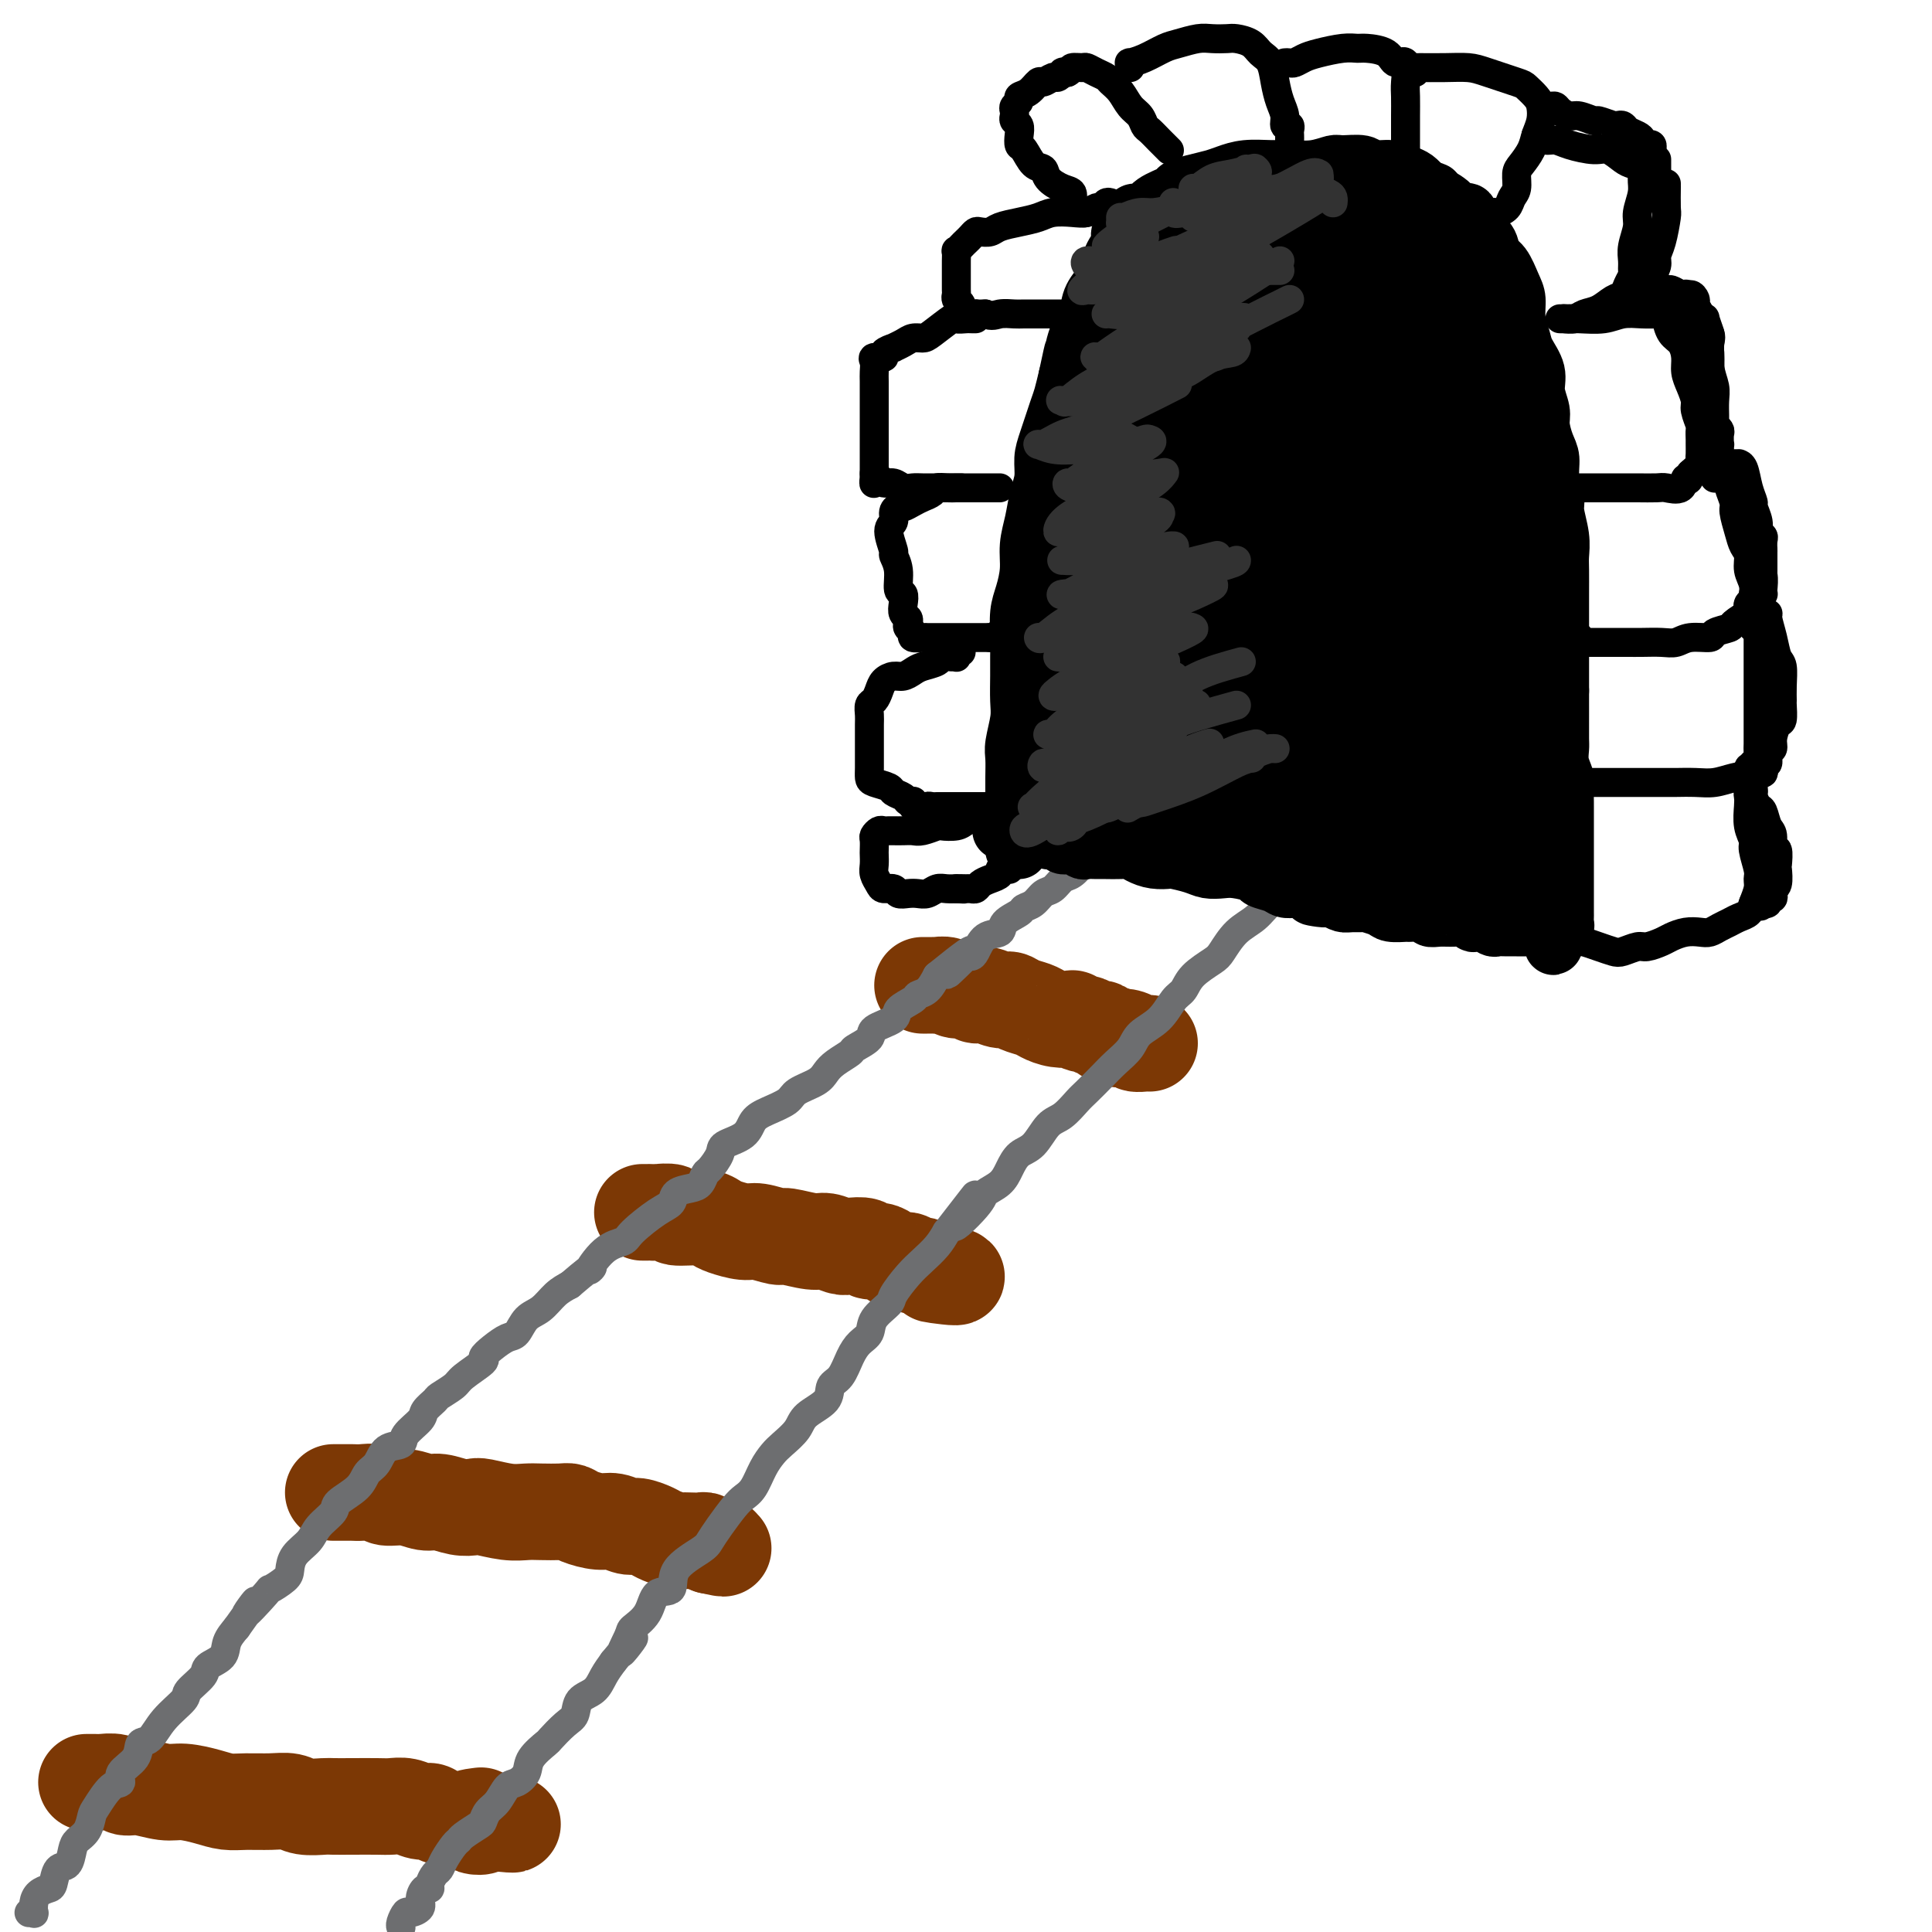 <svg viewBox='0 0 400 400' version='1.1' xmlns='http://www.w3.org/2000/svg' xmlns:xlink='http://www.w3.org/1999/xlink'><g fill='none' stroke='rgb(124,56,5)' stroke-width='20' stroke-linecap='round' stroke-linejoin='round'><path d='M18,369c-0.085,-0.001 -0.171,-0.001 0,0c0.171,0.001 0.598,0.004 1,0c0.402,-0.004 0.780,-0.016 1,0c0.220,0.016 0.281,0.061 1,0c0.719,-0.061 2.095,-0.227 3,0c0.905,0.227 1.340,0.848 2,1c0.660,0.152 1.544,-0.166 3,0c1.456,0.166 3.483,0.815 5,1c1.517,0.185 2.523,-0.094 4,0c1.477,0.094 3.424,0.560 5,1c1.576,0.440 2.780,0.854 4,1c1.220,0.146 2.456,0.025 4,0c1.544,-0.025 3.395,0.046 5,0c1.605,-0.046 2.962,-0.208 4,0c1.038,0.208 1.755,0.788 3,1c1.245,0.212 3.018,0.057 4,0c0.982,-0.057 1.172,-0.016 2,0c0.828,0.016 2.294,0.008 4,0c1.706,-0.008 3.651,-0.017 5,0c1.349,0.017 2.102,0.060 3,0c0.898,-0.060 1.940,-0.222 3,0c1.060,0.222 2.139,0.829 3,1c0.861,0.171 1.504,-0.094 2,0c0.496,0.094 0.844,0.548 2,1c1.156,0.452 3.119,0.903 4,1c0.881,0.097 0.679,-0.160 1,0c0.321,0.160 1.163,0.735 2,1c0.837,0.265 1.668,0.218 2,0c0.332,-0.218 0.166,-0.609 0,-1'/><path d='M100,377c12.464,1.298 2.625,0.542 -1,0c-3.625,-0.542 -1.036,-0.869 0,-1c1.036,-0.131 0.518,-0.065 0,0'/><path d='M69,309c0.334,0.000 0.669,0.000 1,0c0.331,-0.000 0.659,-0.001 1,0c0.341,0.001 0.695,0.004 1,0c0.305,-0.004 0.563,-0.016 1,0c0.437,0.016 1.055,0.061 2,0c0.945,-0.061 2.219,-0.228 3,0c0.781,0.228 1.069,0.849 2,1c0.931,0.151 2.505,-0.170 4,0c1.495,0.170 2.912,0.829 4,1c1.088,0.171 1.848,-0.147 3,0c1.152,0.147 2.696,0.757 4,1c1.304,0.243 2.367,0.118 3,0c0.633,-0.118 0.834,-0.227 2,0c1.166,0.227 3.296,0.792 5,1c1.704,0.208 2.983,0.058 4,0c1.017,-0.058 1.774,-0.026 3,0c1.226,0.026 2.922,0.044 4,0c1.078,-0.044 1.539,-0.151 2,0c0.461,0.151 0.923,0.562 2,1c1.077,0.438 2.768,0.905 4,1c1.232,0.095 2.005,-0.182 3,0c0.995,0.182 2.211,0.823 3,1c0.789,0.177 1.152,-0.110 2,0c0.848,0.110 2.180,0.618 3,1c0.820,0.382 1.126,0.638 2,1c0.874,0.362 2.314,0.828 3,1c0.686,0.172 0.618,0.049 1,0c0.382,-0.049 1.216,-0.023 2,0c0.784,0.023 1.519,0.045 2,0c0.481,-0.045 0.709,-0.156 1,0c0.291,0.156 0.646,0.578 1,1'/><path d='M147,320c4.962,1.083 1.866,0.290 1,0c-0.866,-0.290 0.498,-0.078 1,0c0.502,0.078 0.144,0.022 0,0c-0.144,-0.022 -0.072,-0.011 0,0'/><path d='M133,251c0.315,0.002 0.630,0.005 1,0c0.370,-0.005 0.795,-0.016 1,0c0.205,0.016 0.191,0.060 1,0c0.809,-0.060 2.441,-0.224 3,0c0.559,0.224 0.044,0.835 1,1c0.956,0.165 3.384,-0.114 5,0c1.616,0.114 2.419,0.623 3,1c0.581,0.377 0.940,0.622 2,1c1.060,0.378 2.822,0.890 4,1c1.178,0.110 1.770,-0.182 3,0c1.230,0.182 3.096,0.837 4,1c0.904,0.163 0.846,-0.166 2,0c1.154,0.166 3.521,0.828 5,1c1.479,0.172 2.069,-0.146 3,0c0.931,0.146 2.203,0.756 3,1c0.797,0.244 1.120,0.121 2,0c0.880,-0.121 2.319,-0.238 3,0c0.681,0.238 0.606,0.833 1,1c0.394,0.167 1.256,-0.095 2,0c0.744,0.095 1.369,0.546 2,1c0.631,0.454 1.268,0.910 2,1c0.732,0.090 1.558,-0.186 2,0c0.442,0.186 0.500,0.833 1,1c0.500,0.167 1.442,-0.147 2,0c0.558,0.147 0.731,0.756 1,1c0.269,0.244 0.635,0.122 1,0'/><path d='M193,263c9.459,2.083 3.105,1.290 1,1c-2.105,-0.290 0.038,-0.078 1,0c0.962,0.078 0.742,0.021 1,0c0.258,-0.021 0.992,-0.006 1,0c0.008,0.006 -0.712,0.002 -1,0c-0.288,-0.002 -0.144,-0.001 0,0'/><path d='M191,204c0.343,-0.001 0.687,-0.001 1,0c0.313,0.001 0.596,0.004 1,0c0.404,-0.004 0.928,-0.016 1,0c0.072,0.016 -0.308,0.061 0,0c0.308,-0.061 1.303,-0.228 2,0c0.697,0.228 1.097,0.850 2,1c0.903,0.150 2.311,-0.171 3,0c0.689,0.171 0.659,0.833 1,1c0.341,0.167 1.054,-0.163 2,0c0.946,0.163 2.126,0.817 3,1c0.874,0.183 1.444,-0.105 2,0c0.556,0.105 1.099,0.603 2,1c0.901,0.397 2.159,0.694 3,1c0.841,0.306 1.266,0.622 2,1c0.734,0.378 1.778,0.818 3,1c1.222,0.182 2.621,0.105 3,0c0.379,-0.105 -0.264,-0.239 0,0c0.264,0.239 1.434,0.852 2,1c0.566,0.148 0.529,-0.170 1,0c0.471,0.170 1.450,0.829 2,1c0.550,0.171 0.672,-0.147 1,0c0.328,0.147 0.861,0.758 1,1c0.139,0.242 -0.117,0.117 0,0c0.117,-0.117 0.609,-0.224 1,0c0.391,0.224 0.683,0.778 1,1c0.317,0.222 0.658,0.111 1,0'/><path d='M232,215c6.517,1.718 2.310,0.513 1,0c-1.310,-0.513 0.276,-0.334 1,0c0.724,0.334 0.586,0.821 1,1c0.414,0.179 1.379,0.048 2,0c0.621,-0.048 0.898,-0.013 1,0c0.102,0.013 0.029,0.004 0,0c-0.029,-0.004 -0.015,-0.002 0,0'/><path d='M236,166c0.350,0.034 0.699,0.068 1,0c0.301,-0.068 0.553,-0.240 1,0c0.447,0.240 1.087,0.890 2,1c0.913,0.110 2.098,-0.321 3,0c0.902,0.321 1.522,1.395 2,2c0.478,0.605 0.814,0.743 2,1c1.186,0.257 3.224,0.633 4,1c0.776,0.367 0.292,0.725 1,1c0.708,0.275 2.609,0.466 4,1c1.391,0.534 2.272,1.411 3,2c0.728,0.589 1.305,0.890 2,1c0.695,0.110 1.510,0.030 2,0c0.490,-0.030 0.656,-0.008 1,0c0.344,0.008 0.865,0.002 1,0c0.135,-0.002 -0.118,-0.002 0,0c0.118,0.002 0.606,0.004 1,0c0.394,-0.004 0.694,-0.015 1,0c0.306,0.015 0.618,0.056 1,0c0.382,-0.056 0.834,-0.207 1,0c0.166,0.207 0.048,0.774 0,1c-0.048,0.226 -0.024,0.113 0,0'/></g>
<g fill='none' stroke='rgb(109,110,112)' stroke-width='6' stroke-linecap='round' stroke-linejoin='round'><path d='M83,399c-0.007,-0.014 -0.014,-0.027 0,0c0.014,0.027 0.050,0.096 0,0c-0.050,-0.096 -0.186,-0.357 0,-1c0.186,-0.643 0.694,-1.668 1,-2c0.306,-0.332 0.412,0.031 1,0c0.588,-0.031 1.659,-0.455 2,-1c0.341,-0.545 -0.049,-1.211 0,-2c0.049,-0.789 0.538,-1.703 1,-2c0.462,-0.297 0.896,0.021 1,0c0.104,-0.021 -0.123,-0.380 0,-1c0.123,-0.620 0.597,-1.500 1,-2c0.403,-0.500 0.736,-0.619 1,-1c0.264,-0.381 0.459,-1.023 1,-2c0.541,-0.977 1.426,-2.288 2,-3c0.574,-0.712 0.835,-0.824 1,-1c0.165,-0.176 0.232,-0.416 1,-1c0.768,-0.584 2.236,-1.512 3,-2c0.764,-0.488 0.823,-0.536 1,-1c0.177,-0.464 0.471,-1.345 1,-2c0.529,-0.655 1.291,-1.084 2,-2c0.709,-0.916 1.364,-2.319 2,-3c0.636,-0.681 1.254,-0.639 2,-1c0.746,-0.361 1.621,-1.126 2,-2c0.379,-0.874 0.263,-1.857 1,-3c0.737,-1.143 2.328,-2.446 3,-3c0.672,-0.554 0.424,-0.360 1,-1c0.576,-0.640 1.974,-2.114 3,-3c1.026,-0.886 1.678,-1.185 2,-2c0.322,-0.815 0.313,-2.146 1,-3c0.687,-0.854 2.070,-1.230 3,-2c0.930,-0.770 1.409,-1.934 2,-3c0.591,-1.066 1.296,-2.033 2,-3'/><path d='M127,344c7.204,-8.804 3.213,-3.312 2,-2c-1.213,1.312 0.352,-1.554 1,-3c0.648,-1.446 0.379,-1.471 1,-2c0.621,-0.529 2.131,-1.563 3,-3c0.869,-1.437 1.097,-3.276 2,-4c0.903,-0.724 2.482,-0.331 3,-1c0.518,-0.669 -0.023,-2.399 1,-4c1.023,-1.601 3.611,-3.073 5,-4c1.389,-0.927 1.579,-1.310 2,-2c0.421,-0.690 1.071,-1.686 2,-3c0.929,-1.314 2.136,-2.947 3,-4c0.864,-1.053 1.385,-1.527 2,-2c0.615,-0.473 1.324,-0.945 2,-2c0.676,-1.055 1.319,-2.694 2,-4c0.681,-1.306 1.398,-2.278 2,-3c0.602,-0.722 1.088,-1.195 2,-2c0.912,-0.805 2.250,-1.943 3,-3c0.750,-1.057 0.911,-2.033 2,-3c1.089,-0.967 3.106,-1.926 4,-3c0.894,-1.074 0.663,-2.265 1,-3c0.337,-0.735 1.240,-1.015 2,-2c0.760,-0.985 1.377,-2.677 2,-4c0.623,-1.323 1.250,-2.278 2,-3c0.750,-0.722 1.621,-1.211 2,-2c0.379,-0.789 0.264,-1.877 1,-3c0.736,-1.123 2.322,-2.282 3,-3c0.678,-0.718 0.447,-0.996 1,-2c0.553,-1.004 1.891,-2.733 3,-4c1.109,-1.267 1.991,-2.072 3,-3c1.009,-0.928 2.145,-1.979 3,-3c0.855,-1.021 1.427,-2.010 2,-3'/><path d='M196,255c10.906,-14.082 3.671,-4.787 2,-2c-1.671,2.787 2.223,-0.934 4,-3c1.777,-2.066 1.438,-2.477 2,-3c0.562,-0.523 2.026,-1.159 3,-2c0.974,-0.841 1.457,-1.887 2,-3c0.543,-1.113 1.147,-2.294 2,-3c0.853,-0.706 1.957,-0.937 3,-2c1.043,-1.063 2.026,-2.959 3,-4c0.974,-1.041 1.940,-1.226 3,-2c1.060,-0.774 2.213,-2.135 3,-3c0.787,-0.865 1.206,-1.232 2,-2c0.794,-0.768 1.962,-1.937 3,-3c1.038,-1.063 1.944,-2.022 3,-3c1.056,-0.978 2.261,-1.976 3,-3c0.739,-1.024 1.011,-2.073 2,-3c0.989,-0.927 2.695,-1.733 4,-3c1.305,-1.267 2.208,-2.995 3,-4c0.792,-1.005 1.474,-1.287 2,-2c0.526,-0.713 0.896,-1.856 2,-3c1.104,-1.144 2.943,-2.289 4,-3c1.057,-0.711 1.334,-0.987 2,-2c0.666,-1.013 1.721,-2.762 3,-4c1.279,-1.238 2.781,-1.965 4,-3c1.219,-1.035 2.156,-2.379 3,-3c0.844,-0.621 1.596,-0.518 2,-1c0.404,-0.482 0.461,-1.547 1,-2c0.539,-0.453 1.559,-0.293 2,-1c0.441,-0.707 0.304,-2.282 1,-3c0.696,-0.718 2.226,-0.578 3,-1c0.774,-0.422 0.793,-1.406 1,-2c0.207,-0.594 0.604,-0.797 1,-1'/><path d='M274,176c12.476,-12.174 4.666,-3.108 2,0c-2.666,3.108 -0.188,0.258 1,-1c1.188,-1.258 1.085,-0.926 1,-1c-0.085,-0.074 -0.153,-0.556 0,-1c0.153,-0.444 0.525,-0.851 1,-1c0.475,-0.149 1.051,-0.040 1,0c-0.051,0.040 -0.729,0.011 -1,0c-0.271,-0.011 -0.136,-0.006 0,0'/><path d='M6,396c0.418,-0.046 0.837,-0.093 1,0c0.163,0.093 0.071,0.325 0,0c-0.071,-0.325 -0.122,-1.208 0,-2c0.122,-0.792 0.418,-1.492 1,-2c0.582,-0.508 1.452,-0.825 2,-1c0.548,-0.175 0.776,-0.207 1,-1c0.224,-0.793 0.445,-2.347 1,-3c0.555,-0.653 1.444,-0.406 2,-1c0.556,-0.594 0.777,-2.030 1,-3c0.223,-0.970 0.447,-1.476 1,-2c0.553,-0.524 1.435,-1.067 2,-2c0.565,-0.933 0.814,-2.255 1,-3c0.186,-0.745 0.309,-0.912 1,-2c0.691,-1.088 1.949,-3.098 3,-4c1.051,-0.902 1.895,-0.698 2,-1c0.105,-0.302 -0.529,-1.112 0,-2c0.529,-0.888 2.219,-1.856 3,-3c0.781,-1.144 0.651,-2.465 1,-3c0.349,-0.535 1.176,-0.282 2,-1c0.824,-0.718 1.643,-2.405 3,-4c1.357,-1.595 3.250,-3.098 4,-4c0.750,-0.902 0.357,-1.203 1,-2c0.643,-0.797 2.321,-2.089 3,-3c0.679,-0.911 0.357,-1.440 1,-2c0.643,-0.560 2.250,-1.151 3,-2c0.750,-0.849 0.643,-1.957 1,-3c0.357,-1.043 1.179,-2.022 2,-3'/><path d='M49,337c6.867,-9.573 2.533,-4.006 2,-3c-0.533,1.006 2.734,-2.548 4,-4c1.266,-1.452 0.531,-0.801 1,-1c0.469,-0.199 2.140,-1.249 3,-2c0.860,-0.751 0.907,-1.202 1,-2c0.093,-0.798 0.232,-1.942 1,-3c0.768,-1.058 2.167,-2.029 3,-3c0.833,-0.971 1.101,-1.941 2,-3c0.899,-1.059 2.429,-2.208 3,-3c0.571,-0.792 0.182,-1.228 1,-2c0.818,-0.772 2.843,-1.880 4,-3c1.157,-1.120 1.446,-2.253 2,-3c0.554,-0.747 1.375,-1.110 2,-2c0.625,-0.890 1.055,-2.307 2,-3c0.945,-0.693 2.404,-0.662 3,-1c0.596,-0.338 0.329,-1.045 1,-2c0.671,-0.955 2.281,-2.157 3,-3c0.719,-0.843 0.546,-1.327 1,-2c0.454,-0.673 1.535,-1.536 2,-2c0.465,-0.464 0.316,-0.529 1,-1c0.684,-0.471 2.202,-1.347 3,-2c0.798,-0.653 0.875,-1.082 2,-2c1.125,-0.918 3.299,-2.324 4,-3c0.701,-0.676 -0.070,-0.622 0,-1c0.070,-0.378 0.980,-1.188 2,-2c1.020,-0.812 2.149,-1.625 3,-2c0.851,-0.375 1.424,-0.313 2,-1c0.576,-0.687 1.154,-2.122 2,-3c0.846,-0.878 1.958,-1.198 3,-2c1.042,-0.802 2.012,-2.086 3,-3c0.988,-0.914 1.994,-1.457 3,-2'/><path d='M118,266c6.664,-5.725 4.323,-3.036 4,-3c-0.323,0.036 1.371,-2.581 3,-4c1.629,-1.419 3.194,-1.641 4,-2c0.806,-0.359 0.852,-0.856 2,-2c1.148,-1.144 3.396,-2.935 5,-4c1.604,-1.065 2.563,-1.403 3,-2c0.437,-0.597 0.354,-1.454 1,-2c0.646,-0.546 2.023,-0.783 3,-1c0.977,-0.217 1.554,-0.414 2,-1c0.446,-0.586 0.760,-1.559 1,-2c0.240,-0.441 0.406,-0.348 1,-1c0.594,-0.652 1.617,-2.047 2,-3c0.383,-0.953 0.127,-1.463 1,-2c0.873,-0.537 2.875,-1.103 4,-2c1.125,-0.897 1.373,-2.127 2,-3c0.627,-0.873 1.635,-1.389 3,-2c1.365,-0.611 3.088,-1.318 4,-2c0.912,-0.682 1.012,-1.338 2,-2c0.988,-0.662 2.864,-1.328 4,-2c1.136,-0.672 1.531,-1.349 2,-2c0.469,-0.651 1.011,-1.277 2,-2c0.989,-0.723 2.423,-1.545 3,-2c0.577,-0.455 0.295,-0.544 1,-1c0.705,-0.456 2.396,-1.277 3,-2c0.604,-0.723 0.122,-1.346 1,-2c0.878,-0.654 3.117,-1.340 4,-2c0.883,-0.660 0.411,-1.296 1,-2c0.589,-0.704 2.240,-1.477 3,-2c0.760,-0.523 0.628,-0.795 1,-1c0.372,-0.205 1.249,-0.344 2,-1c0.751,-0.656 1.375,-1.828 2,-3'/><path d='M194,202c12.345,-10.021 5.207,-3.074 3,-1c-2.207,2.074 0.516,-0.725 2,-2c1.484,-1.275 1.729,-1.027 2,-1c0.271,0.027 0.567,-0.167 1,-1c0.433,-0.833 1.004,-2.303 2,-3c0.996,-0.697 2.416,-0.619 3,-1c0.584,-0.381 0.330,-1.219 1,-2c0.670,-0.781 2.262,-1.503 3,-2c0.738,-0.497 0.620,-0.767 1,-1c0.380,-0.233 1.256,-0.428 2,-1c0.744,-0.572 1.355,-1.519 2,-2c0.645,-0.481 1.322,-0.494 2,-1c0.678,-0.506 1.355,-1.503 2,-2c0.645,-0.497 1.256,-0.495 2,-1c0.744,-0.505 1.620,-1.519 2,-2c0.380,-0.481 0.263,-0.429 1,-1c0.737,-0.571 2.329,-1.764 3,-2c0.671,-0.236 0.421,0.484 1,0c0.579,-0.484 1.986,-2.171 3,-3c1.014,-0.829 1.634,-0.799 2,-1c0.366,-0.201 0.479,-0.632 1,-1c0.521,-0.368 1.449,-0.673 2,-1c0.551,-0.327 0.725,-0.676 1,-1c0.275,-0.324 0.652,-0.622 1,-1c0.348,-0.378 0.668,-0.836 1,-1c0.332,-0.164 0.677,-0.034 1,0c0.323,0.034 0.625,-0.030 1,0c0.375,0.030 0.822,0.152 1,0c0.178,-0.152 0.086,-0.579 0,-1c-0.086,-0.421 -0.168,-0.834 0,-1c0.168,-0.166 0.584,-0.083 1,0'/><path d='M244,165c7.917,-5.885 2.710,-2.099 1,-1c-1.710,1.099 0.077,-0.490 1,-1c0.923,-0.510 0.982,0.059 1,0c0.018,-0.059 -0.005,-0.747 0,-1c0.005,-0.253 0.039,-0.072 0,0c-0.039,0.072 -0.150,0.033 0,0c0.150,-0.033 0.562,-0.061 1,0c0.438,0.061 0.901,0.212 1,0c0.099,-0.212 -0.166,-0.788 0,-1c0.166,-0.212 0.762,-0.061 1,0c0.238,0.061 0.119,0.030 0,0'/></g>
<g fill='none' stroke='rgb(0,0,0)' stroke-width='12' stroke-linecap='round' stroke-linejoin='round'><path d='M211,176c-0.423,-0.003 -0.845,-0.006 -1,0c-0.155,0.006 -0.041,0.022 0,0c0.041,-0.022 0.011,-0.080 0,-1c-0.011,-0.920 -0.003,-2.701 0,-4c0.003,-1.299 -0.000,-2.117 0,-3c0.000,-0.883 0.004,-1.832 0,-3c-0.004,-1.168 -0.015,-2.555 0,-4c0.015,-1.445 0.057,-2.949 0,-4c-0.057,-1.051 -0.211,-1.649 0,-3c0.211,-1.351 0.789,-3.455 1,-5c0.211,-1.545 0.056,-2.531 0,-4c-0.056,-1.469 -0.012,-3.420 0,-5c0.012,-1.580 -0.007,-2.788 0,-4c0.007,-1.212 0.039,-2.427 0,-4c-0.039,-1.573 -0.151,-3.504 0,-5c0.151,-1.496 0.565,-2.556 1,-4c0.435,-1.444 0.891,-3.270 1,-5c0.109,-1.730 -0.129,-3.362 0,-5c0.129,-1.638 0.625,-3.282 1,-5c0.375,-1.718 0.629,-3.510 1,-5c0.371,-1.490 0.859,-2.677 1,-4c0.141,-1.323 -0.064,-2.783 0,-4c0.064,-1.217 0.399,-2.192 1,-4c0.601,-1.808 1.470,-4.448 2,-6c0.530,-1.552 0.723,-2.015 1,-3c0.277,-0.985 0.639,-2.493 1,-4'/><path d='M221,78c1.743,-8.294 1.101,-4.530 1,-4c-0.101,0.530 0.340,-2.175 1,-4c0.660,-1.825 1.539,-2.772 2,-4c0.461,-1.228 0.504,-2.738 1,-4c0.496,-1.262 1.443,-2.278 2,-3c0.557,-0.722 0.722,-1.151 1,-2c0.278,-0.849 0.670,-2.119 1,-3c0.330,-0.881 0.598,-1.375 1,-2c0.402,-0.625 0.937,-1.381 1,-2c0.063,-0.619 -0.347,-1.100 0,-2c0.347,-0.900 1.453,-2.220 2,-3c0.547,-0.780 0.537,-1.021 1,-1c0.463,0.021 1.400,0.304 2,0c0.600,-0.304 0.863,-1.195 2,-2c1.137,-0.805 3.146,-1.525 4,-2c0.854,-0.475 0.551,-0.705 1,-1c0.449,-0.295 1.649,-0.653 3,-1c1.351,-0.347 2.853,-0.682 4,-1c1.147,-0.318 1.941,-0.620 3,-1c1.059,-0.380 2.385,-0.838 4,-1c1.615,-0.162 3.519,-0.029 5,0c1.481,0.029 2.540,-0.046 4,0c1.460,0.046 3.320,0.212 5,0c1.680,-0.212 3.181,-0.804 4,-1c0.819,-0.196 0.958,0.003 2,0c1.042,-0.003 2.989,-0.209 4,0c1.011,0.209 1.086,0.832 2,1c0.914,0.168 2.668,-0.120 4,0c1.332,0.120 2.243,0.648 3,1c0.757,0.352 1.359,0.529 2,1c0.641,0.471 1.320,1.235 2,2'/><path d='M295,39c3.234,0.914 1.820,0.699 2,1c0.180,0.301 1.954,1.119 3,2c1.046,0.881 1.365,1.826 2,2c0.635,0.174 1.588,-0.422 2,0c0.412,0.422 0.285,1.863 1,3c0.715,1.137 2.273,1.969 3,3c0.727,1.031 0.625,2.260 1,3c0.375,0.740 1.228,0.992 2,2c0.772,1.008 1.462,2.772 2,4c0.538,1.228 0.922,1.921 1,3c0.078,1.079 -0.152,2.546 0,4c0.152,1.454 0.686,2.896 1,4c0.314,1.104 0.409,1.869 1,3c0.591,1.131 1.678,2.628 2,4c0.322,1.372 -0.120,2.621 0,4c0.120,1.379 0.802,2.889 1,4c0.198,1.111 -0.086,1.824 0,3c0.086,1.176 0.544,2.816 1,4c0.456,1.184 0.911,1.912 1,3c0.089,1.088 -0.186,2.536 0,4c0.186,1.464 0.835,2.945 1,4c0.165,1.055 -0.152,1.682 0,3c0.152,1.318 0.773,3.325 1,5c0.227,1.675 0.061,3.019 0,4c-0.061,0.981 -0.016,1.600 0,3c0.016,1.400 0.004,3.581 0,5c-0.004,1.419 -0.001,2.076 0,3c0.001,0.924 0.000,2.114 0,4c-0.000,1.886 -0.000,4.469 0,6c0.000,1.531 0.000,2.009 0,3c-0.000,0.991 -0.000,2.496 0,4'/><path d='M323,143c-0.000,5.507 -0.001,3.274 0,3c0.001,-0.274 0.004,1.411 0,3c-0.004,1.589 -0.015,3.082 0,4c0.015,0.918 0.057,1.263 0,2c-0.057,0.737 -0.211,1.868 0,3c0.211,1.132 0.789,2.265 1,3c0.211,0.735 0.057,1.071 0,2c-0.057,0.929 -0.015,2.451 0,3c0.015,0.549 0.004,0.126 0,1c-0.004,0.874 -0.001,3.045 0,4c0.001,0.955 0.000,0.694 0,1c-0.000,0.306 -0.000,1.181 0,2c0.000,0.819 0.000,1.584 0,2c-0.000,0.416 -0.000,0.484 0,1c0.000,0.516 0.000,1.481 0,2c-0.000,0.519 -0.000,0.591 0,1c0.000,0.409 0.000,1.155 0,2c-0.000,0.845 -0.000,1.788 0,2c0.000,0.212 0.000,-0.308 0,0c-0.000,0.308 -0.000,1.444 0,2c0.000,0.556 0.001,0.531 0,1c-0.001,0.469 -0.004,1.432 0,2c0.004,0.568 0.016,0.741 0,1c-0.016,0.259 -0.060,0.605 0,1c0.060,0.395 0.222,0.838 0,1c-0.222,0.162 -0.829,0.044 -1,0c-0.171,-0.044 0.094,-0.012 0,0c-0.094,0.012 -0.547,0.006 -1,0'/><path d='M322,192c-0.332,7.580 -0.662,2.031 -1,0c-0.338,-2.031 -0.682,-0.544 -1,0c-0.318,0.544 -0.609,0.146 -1,0c-0.391,-0.146 -0.883,-0.039 -1,0c-0.117,0.039 0.142,0.010 0,0c-0.142,-0.010 -0.685,-0.003 -1,0c-0.315,0.003 -0.403,0.000 -1,0c-0.597,-0.000 -1.703,0.001 -2,0c-0.297,-0.001 0.216,-0.004 0,0c-0.216,0.004 -1.162,0.015 -2,0c-0.838,-0.015 -1.568,-0.056 -2,0c-0.432,0.056 -0.567,0.207 -1,0c-0.433,-0.207 -1.165,-0.773 -2,-1c-0.835,-0.227 -1.774,-0.114 -2,0c-0.226,0.114 0.262,0.228 0,0c-0.262,-0.228 -1.272,-0.797 -2,-1c-0.728,-0.203 -1.173,-0.040 -2,0c-0.827,0.040 -2.037,-0.042 -3,0c-0.963,0.042 -1.680,0.208 -2,0c-0.320,-0.208 -0.244,-0.791 -1,-1c-0.756,-0.209 -2.344,-0.046 -3,0c-0.656,0.046 -0.380,-0.026 -1,0c-0.620,0.026 -2.137,0.150 -3,0c-0.863,-0.150 -1.070,-0.575 -2,-1c-0.930,-0.425 -2.581,-0.849 -3,-1c-0.419,-0.151 0.393,-0.030 0,0c-0.393,0.030 -1.990,-0.030 -3,0c-1.010,0.030 -1.431,0.152 -2,0c-0.569,-0.152 -1.284,-0.576 -2,-1'/><path d='M276,186c-7.551,-0.884 -3.427,-0.092 -2,0c1.427,0.092 0.157,-0.514 -1,-1c-1.157,-0.486 -2.202,-0.851 -3,-1c-0.798,-0.149 -1.349,-0.081 -2,0c-0.651,0.081 -1.403,0.176 -2,0c-0.597,-0.176 -1.041,-0.622 -2,-1c-0.959,-0.378 -2.434,-0.689 -3,-1c-0.566,-0.311 -0.222,-0.622 -1,-1c-0.778,-0.378 -2.678,-0.823 -4,-1c-1.322,-0.177 -2.065,-0.086 -3,0c-0.935,0.086 -2.063,0.167 -3,0c-0.937,-0.167 -1.683,-0.584 -3,-1c-1.317,-0.416 -3.207,-0.833 -4,-1c-0.793,-0.167 -0.491,-0.083 -1,0c-0.509,0.083 -1.831,0.166 -3,0c-1.169,-0.166 -2.186,-0.580 -3,-1c-0.814,-0.420 -1.426,-0.845 -2,-1c-0.574,-0.155 -1.109,-0.040 -2,0c-0.891,0.040 -2.139,0.007 -3,0c-0.861,-0.007 -1.334,0.013 -2,0c-0.666,-0.013 -1.525,-0.060 -2,0c-0.475,0.060 -0.565,0.227 -1,0c-0.435,-0.227 -1.216,-0.849 -2,-1c-0.784,-0.151 -1.572,0.170 -2,0c-0.428,-0.170 -0.496,-0.830 -1,-1c-0.504,-0.170 -1.444,0.151 -2,0c-0.556,-0.151 -0.726,-0.772 -1,-1c-0.274,-0.228 -0.651,-0.061 -1,0c-0.349,0.061 -0.671,0.016 -1,0c-0.329,-0.016 -0.665,-0.005 -1,0c-0.335,0.005 -0.667,0.002 -1,0'/><path d='M212,173c-9.671,-2.011 -1.848,-0.539 1,0c2.848,0.539 0.720,0.143 1,0c0.280,-0.143 2.967,-0.034 5,0c2.033,0.034 3.411,-0.006 5,0c1.589,0.006 3.387,0.058 5,0c1.613,-0.058 3.039,-0.227 5,0c1.961,0.227 4.456,0.849 6,1c1.544,0.151 2.136,-0.170 4,0c1.864,0.170 5.001,0.830 7,1c1.999,0.170 2.859,-0.151 4,0c1.141,0.151 2.563,0.772 4,1c1.437,0.228 2.889,0.061 4,0c1.111,-0.061 1.882,-0.017 3,0c1.118,0.017 2.585,0.009 4,0c1.415,-0.009 2.780,-0.017 4,0c1.220,0.017 2.297,0.060 4,0c1.703,-0.060 4.032,-0.222 5,0c0.968,0.222 0.576,0.829 1,1c0.424,0.171 1.664,-0.094 3,0c1.336,0.094 2.767,0.547 4,1c1.233,0.453 2.269,0.905 3,1c0.731,0.095 1.158,-0.167 2,0c0.842,0.167 2.098,0.762 3,1c0.902,0.238 1.451,0.119 2,0'/><path d='M301,180c3.189,0.619 2.163,0.166 2,0c-0.163,-0.166 0.539,-0.044 1,0c0.461,0.044 0.683,0.012 1,0c0.317,-0.012 0.730,-0.003 1,0c0.270,0.003 0.398,0.001 1,0c0.602,-0.001 1.678,-0.002 2,0c0.322,0.002 -0.110,0.008 0,0c0.110,-0.008 0.761,-0.029 1,0c0.239,0.029 0.064,0.108 0,0c-0.064,-0.108 -0.017,-0.402 0,-1c0.017,-0.598 0.005,-1.501 0,-2c-0.005,-0.499 -0.001,-0.594 0,-1c0.001,-0.406 0.000,-1.123 0,-2c-0.000,-0.877 -0.000,-1.915 0,-3c0.000,-1.085 0.000,-2.216 0,-3c-0.000,-0.784 -0.000,-1.222 0,-2c0.000,-0.778 0.000,-1.896 0,-3c-0.000,-1.104 -0.000,-2.195 0,-3c0.000,-0.805 0.001,-1.326 0,-2c-0.001,-0.674 -0.004,-1.502 0,-2c0.004,-0.498 0.015,-0.666 0,-1c-0.015,-0.334 -0.057,-0.835 0,-1c0.057,-0.165 0.215,0.007 0,0c-0.215,-0.007 -0.801,-0.192 -1,0c-0.199,0.192 -0.012,0.763 0,1c0.012,0.237 -0.151,0.141 0,1c0.151,0.859 0.614,2.674 1,4c0.386,1.326 0.693,2.163 1,3'/><path d='M311,163c0.547,1.824 1.415,2.883 2,4c0.585,1.117 0.889,2.293 1,3c0.111,0.707 0.030,0.947 0,2c-0.030,1.053 -0.008,2.921 0,4c0.008,1.079 0.002,1.371 0,2c-0.002,0.629 -0.000,1.595 0,2c0.000,0.405 -0.001,0.248 0,1c0.001,0.752 0.004,2.412 0,3c-0.004,0.588 -0.015,0.103 0,0c0.015,-0.103 0.056,0.177 0,0c-0.056,-0.177 -0.207,-0.810 0,-1c0.207,-0.190 0.774,0.064 1,0c0.226,-0.064 0.113,-0.445 0,-1c-0.113,-0.555 -0.226,-1.282 0,-2c0.226,-0.718 0.793,-1.426 1,-2c0.207,-0.574 0.056,-1.013 0,-2c-0.056,-0.987 -0.016,-2.520 0,-4c0.016,-1.480 0.007,-2.905 0,-4c-0.007,-1.095 -0.012,-1.861 0,-3c0.012,-1.139 0.042,-2.653 0,-4c-0.042,-1.347 -0.155,-2.528 0,-4c0.155,-1.472 0.577,-3.236 1,-5'/><path d='M317,152c0.463,-5.659 0.121,-3.807 0,-4c-0.121,-0.193 -0.022,-2.432 0,-4c0.022,-1.568 -0.032,-2.465 0,-4c0.032,-1.535 0.152,-3.706 0,-5c-0.152,-1.294 -0.576,-1.710 -1,-3c-0.424,-1.290 -0.850,-3.453 -1,-5c-0.150,-1.547 -0.026,-2.477 0,-4c0.026,-1.523 -0.046,-3.639 0,-5c0.046,-1.361 0.208,-1.969 0,-3c-0.208,-1.031 -0.788,-2.486 -1,-4c-0.212,-1.514 -0.057,-3.087 0,-4c0.057,-0.913 0.016,-1.167 0,-2c-0.016,-0.833 -0.007,-2.245 0,-4c0.007,-1.755 0.013,-3.852 0,-5c-0.013,-1.148 -0.045,-1.348 0,-2c0.045,-0.652 0.167,-1.758 0,-3c-0.167,-1.242 -0.623,-2.620 -1,-4c-0.377,-1.380 -0.673,-2.761 -1,-4c-0.327,-1.239 -0.683,-2.338 -1,-4c-0.317,-1.662 -0.596,-3.889 -1,-5c-0.404,-1.111 -0.935,-1.106 -1,-2c-0.065,-0.894 0.334,-2.687 0,-4c-0.334,-1.313 -1.402,-2.147 -2,-3c-0.598,-0.853 -0.727,-1.724 -1,-3c-0.273,-1.276 -0.692,-2.957 -1,-4c-0.308,-1.043 -0.505,-1.449 -1,-2c-0.495,-0.551 -1.287,-1.247 -2,-2c-0.713,-0.753 -1.346,-1.563 -2,-2c-0.654,-0.437 -1.330,-0.502 -2,-1c-0.670,-0.498 -1.334,-1.428 -2,-2c-0.666,-0.572 -1.333,-0.786 -2,-1'/><path d='M294,48c-2.358,-1.952 -2.752,-1.834 -3,-2c-0.248,-0.166 -0.349,-0.618 -1,-1c-0.651,-0.382 -1.850,-0.695 -3,-1c-1.150,-0.305 -2.250,-0.604 -3,-1c-0.750,-0.396 -1.149,-0.891 -2,-1c-0.851,-0.109 -2.152,0.167 -3,0c-0.848,-0.167 -1.242,-0.778 -2,-1c-0.758,-0.222 -1.881,-0.056 -3,0c-1.119,0.056 -2.234,0.000 -3,0c-0.766,-0.000 -1.182,0.055 -2,0c-0.818,-0.055 -2.039,-0.221 -3,0c-0.961,0.221 -1.661,0.830 -2,1c-0.339,0.170 -0.316,-0.099 -1,0c-0.684,0.099 -2.075,0.564 -3,1c-0.925,0.436 -1.384,0.841 -2,1c-0.616,0.159 -1.388,0.070 -2,0c-0.612,-0.070 -1.065,-0.122 -2,0c-0.935,0.122 -2.352,0.418 -3,1c-0.648,0.582 -0.527,1.451 -1,2c-0.473,0.549 -1.541,0.777 -2,1c-0.459,0.223 -0.311,0.439 -1,1c-0.689,0.561 -2.215,1.466 -3,2c-0.785,0.534 -0.829,0.696 -1,1c-0.171,0.304 -0.470,0.751 -1,1c-0.530,0.249 -1.293,0.300 -2,1c-0.707,0.700 -1.358,2.048 -2,3c-0.642,0.952 -1.274,1.506 -2,2c-0.726,0.494 -1.545,0.926 -2,2c-0.455,1.074 -0.546,2.789 -1,4c-0.454,1.211 -1.273,1.917 -2,3c-0.727,1.083 -1.364,2.541 -2,4'/><path d='M229,72c-0.891,2.131 -0.620,1.957 -1,3c-0.380,1.043 -1.412,3.303 -2,5c-0.588,1.697 -0.731,2.831 -1,4c-0.269,1.169 -0.664,2.374 -1,4c-0.336,1.626 -0.615,3.674 -1,5c-0.385,1.326 -0.878,1.928 -1,3c-0.122,1.072 0.126,2.612 0,4c-0.126,1.388 -0.625,2.625 -1,4c-0.375,1.375 -0.625,2.889 -1,4c-0.375,1.111 -0.875,1.821 -1,3c-0.125,1.179 0.124,2.829 0,4c-0.124,1.171 -0.621,1.864 -1,3c-0.379,1.136 -0.640,2.715 -1,4c-0.360,1.285 -0.818,2.276 -1,3c-0.182,0.724 -0.086,1.181 0,2c0.086,0.819 0.163,2.000 0,3c-0.163,1.000 -0.566,1.821 -1,3c-0.434,1.179 -0.900,2.718 -1,3c-0.100,0.282 0.166,-0.693 0,0c-0.166,0.693 -0.762,3.054 -1,4c-0.238,0.946 -0.116,0.478 0,1c0.116,0.522 0.227,2.036 0,3c-0.227,0.964 -0.793,1.379 -1,2c-0.207,0.621 -0.055,1.449 0,2c0.055,0.551 0.015,0.826 0,1c-0.015,0.174 -0.004,0.246 0,1c0.004,0.754 0.001,2.191 0,3c-0.001,0.809 -0.000,0.990 0,1c0.000,0.010 0.000,-0.151 0,0c-0.000,0.151 -0.000,0.615 0,1c0.000,0.385 0.000,0.693 0,1'/><path d='M212,156c-2.646,13.190 -0.762,4.165 0,1c0.762,-3.165 0.400,-0.471 0,1c-0.400,1.471 -0.839,1.717 -1,2c-0.161,0.283 -0.043,0.601 0,1c0.043,0.399 0.012,0.879 0,1c-0.012,0.121 -0.003,-0.118 0,0c0.003,0.118 0.001,0.592 0,1c-0.001,0.408 -0.000,0.750 0,1c0.000,0.250 -0.000,0.410 0,1c0.000,0.590 0.000,1.611 0,2c-0.000,0.389 -0.001,0.146 0,0c0.001,-0.146 0.003,-0.196 0,0c-0.003,0.196 -0.012,0.638 0,1c0.012,0.362 0.044,0.643 0,1c-0.044,0.357 -0.166,0.788 0,1c0.166,0.212 0.619,0.203 1,0c0.381,-0.203 0.691,-0.602 1,-1'/><path d='M213,169c0.679,1.846 1.875,-0.040 3,-1c1.125,-0.960 2.178,-0.993 3,-1c0.822,-0.007 1.414,0.011 2,0c0.586,-0.011 1.165,-0.053 2,-1c0.835,-0.947 1.925,-2.800 3,-4c1.075,-1.200 2.135,-1.748 3,-3c0.865,-1.252 1.535,-3.210 2,-5c0.465,-1.790 0.724,-3.413 1,-5c0.276,-1.587 0.568,-3.137 0,-3c-0.568,0.137 -1.995,1.961 -3,4c-1.005,2.039 -1.586,4.294 -2,6c-0.414,1.706 -0.659,2.863 -1,4c-0.341,1.137 -0.777,2.254 -1,3c-0.223,0.746 -0.231,1.122 0,1c0.231,-0.122 0.703,-0.741 1,-1c0.297,-0.259 0.420,-0.156 1,-1c0.580,-0.844 1.617,-2.633 2,-5c0.383,-2.367 0.112,-5.313 0,-8c-0.112,-2.687 -0.065,-5.116 0,-7c0.065,-1.884 0.147,-3.221 0,-4c-0.147,-0.779 -0.523,-0.998 -1,-1c-0.477,-0.002 -1.056,0.213 -2,2c-0.944,1.787 -2.255,5.146 -3,8c-0.745,2.854 -0.926,5.204 -1,7c-0.074,1.796 -0.042,3.039 0,4c0.042,0.961 0.094,1.639 0,2c-0.094,0.361 -0.333,0.405 0,0c0.333,-0.405 1.238,-1.259 2,-3c0.762,-1.741 1.381,-4.371 2,-7'/><path d='M226,150c0.887,-2.843 1.106,-5.952 1,-9c-0.106,-3.048 -0.537,-6.035 -1,-8c-0.463,-1.965 -0.959,-2.908 -1,-4c-0.041,-1.092 0.373,-2.333 0,-1c-0.373,1.333 -1.531,5.238 -2,10c-0.469,4.762 -0.247,10.379 0,14c0.247,3.621 0.521,5.246 1,7c0.479,1.754 1.163,3.636 2,5c0.837,1.364 1.829,2.210 3,2c1.171,-0.210 2.523,-1.477 4,-3c1.477,-1.523 3.080,-3.304 5,-7c1.920,-3.696 4.158,-9.307 5,-16c0.842,-6.693 0.289,-14.467 0,-19c-0.289,-4.533 -0.316,-5.825 0,-7c0.316,-1.175 0.973,-2.232 0,-1c-0.973,1.232 -3.576,4.753 -5,9c-1.424,4.247 -1.667,9.220 -2,15c-0.333,5.780 -0.755,12.368 -1,16c-0.245,3.632 -0.314,4.307 0,5c0.314,0.693 1.012,1.402 2,2c0.988,0.598 2.265,1.083 4,0c1.735,-1.083 3.927,-3.735 6,-6c2.073,-2.265 4.029,-4.144 5,-8c0.971,-3.856 0.959,-9.688 1,-15c0.041,-5.312 0.134,-10.102 0,-13c-0.134,-2.898 -0.495,-3.903 -1,-3c-0.505,0.903 -1.155,3.714 -2,8c-0.845,4.286 -1.886,10.046 -3,16c-1.114,5.954 -2.300,12.103 -3,16c-0.700,3.897 -0.914,5.542 -1,7c-0.086,1.458 -0.043,2.729 0,4'/><path d='M243,166c-0.953,8.345 1.166,3.708 3,1c1.834,-2.708 3.383,-3.486 5,-5c1.617,-1.514 3.302,-3.762 5,-7c1.698,-3.238 3.409,-7.464 4,-12c0.591,-4.536 0.061,-9.381 0,-12c-0.061,-2.619 0.348,-3.011 0,-3c-0.348,0.011 -1.454,0.426 -3,3c-1.546,2.574 -3.531,7.306 -5,12c-1.469,4.694 -2.421,9.351 -3,13c-0.579,3.649 -0.785,6.289 -1,8c-0.215,1.711 -0.439,2.491 0,3c0.439,0.509 1.541,0.745 3,1c1.459,0.255 3.273,0.528 5,-1c1.727,-1.528 3.366,-4.859 5,-8c1.634,-3.141 3.263,-6.093 4,-10c0.737,-3.907 0.581,-8.769 0,-12c-0.581,-3.231 -1.589,-4.829 -2,-6c-0.411,-1.171 -0.226,-1.913 -1,-1c-0.774,0.913 -2.508,3.482 -4,8c-1.492,4.518 -2.743,10.986 -3,16c-0.257,5.014 0.480,8.575 1,11c0.520,2.425 0.824,3.715 2,5c1.176,1.285 3.224,2.564 5,3c1.776,0.436 3.282,0.027 5,-1c1.718,-1.027 3.650,-2.673 5,-5c1.350,-2.327 2.119,-5.336 3,-9c0.881,-3.664 1.874,-7.985 2,-14c0.126,-6.015 -0.616,-13.726 -1,-17c-0.384,-3.274 -0.411,-2.112 -1,-2c-0.589,0.112 -1.740,-0.825 -3,2c-1.260,2.825 -2.630,9.413 -4,16'/><path d='M269,143c-0.844,6.244 -0.955,13.853 -1,18c-0.045,4.147 -0.025,4.830 0,6c0.025,1.170 0.055,2.825 1,4c0.945,1.175 2.803,1.869 4,2c1.197,0.131 1.731,-0.302 3,-2c1.269,-1.698 3.272,-4.660 5,-9c1.728,-4.340 3.179,-10.058 4,-16c0.821,-5.942 1.011,-12.109 1,-16c-0.011,-3.891 -0.223,-5.506 0,-7c0.223,-1.494 0.883,-2.866 0,-1c-0.883,1.866 -3.307,6.969 -5,12c-1.693,5.031 -2.653,9.991 -3,15c-0.347,5.009 -0.081,10.068 0,13c0.081,2.932 -0.024,3.738 1,5c1.024,1.262 3.178,2.980 4,4c0.822,1.020 0.312,1.343 1,1c0.688,-0.343 2.573,-1.352 4,-3c1.427,-1.648 2.394,-3.935 3,-8c0.606,-4.065 0.850,-9.907 1,-16c0.150,-6.093 0.204,-12.436 0,-16c-0.204,-3.564 -0.668,-4.348 -1,-5c-0.332,-0.652 -0.532,-1.173 -1,2c-0.468,3.173 -1.203,10.041 -2,16c-0.797,5.959 -1.656,11.008 -1,16c0.656,4.992 2.825,9.926 4,13c1.175,3.074 1.355,4.287 2,5c0.645,0.713 1.756,0.926 3,1c1.244,0.074 2.622,0.010 4,-1c1.378,-1.010 2.756,-2.964 4,-6c1.244,-3.036 2.356,-7.153 3,-12c0.644,-4.847 0.822,-10.423 1,-16'/><path d='M308,142c0.561,-6.267 -0.035,-7.935 0,-9c0.035,-1.065 0.703,-1.528 0,-1c-0.703,0.528 -2.776,2.045 -4,6c-1.224,3.955 -1.599,10.347 -2,14c-0.401,3.653 -0.829,4.568 -1,7c-0.171,2.432 -0.086,6.382 0,8c0.086,1.618 0.174,0.906 0,1c-0.174,0.094 -0.611,0.996 0,1c0.611,0.004 2.270,-0.889 3,-2c0.730,-1.111 0.532,-2.439 1,-5c0.468,-2.561 1.600,-6.356 2,-12c0.400,-5.644 0.066,-13.136 0,-19c-0.066,-5.864 0.137,-10.101 0,-12c-0.137,-1.899 -0.612,-1.460 -1,-2c-0.388,-0.540 -0.688,-2.059 -1,0c-0.312,2.059 -0.635,7.694 -1,12c-0.365,4.306 -0.773,7.282 -1,10c-0.227,2.718 -0.272,5.178 0,7c0.272,1.822 0.861,3.007 1,4c0.139,0.993 -0.172,1.794 0,2c0.172,0.206 0.826,-0.184 1,-1c0.174,-0.816 -0.134,-2.059 0,-5c0.134,-2.941 0.709,-7.580 1,-14c0.291,-6.420 0.297,-14.623 0,-22c-0.297,-7.377 -0.896,-13.929 -1,-20c-0.104,-6.071 0.287,-11.660 0,-15c-0.287,-3.340 -1.254,-4.431 -2,-5c-0.746,-0.569 -1.272,-0.616 -2,-1c-0.728,-0.384 -1.657,-1.103 -3,2c-1.343,3.103 -3.098,10.030 -4,16c-0.902,5.970 -0.951,10.985 -1,16'/><path d='M293,103c-0.744,7.456 -0.103,10.097 0,13c0.103,2.903 -0.333,6.069 0,8c0.333,1.931 1.434,2.629 2,3c0.566,0.371 0.599,0.416 1,0c0.401,-0.416 1.172,-1.291 2,-4c0.828,-2.709 1.714,-7.251 2,-14c0.286,-6.749 -0.027,-15.706 0,-23c0.027,-7.294 0.393,-12.927 0,-17c-0.393,-4.073 -1.547,-6.586 -2,-8c-0.453,-1.414 -0.206,-1.729 -1,-2c-0.794,-0.271 -2.630,-0.499 -4,2c-1.370,2.499 -2.273,7.723 -3,13c-0.727,5.277 -1.279,10.606 -1,17c0.279,6.394 1.389,13.855 2,18c0.611,4.145 0.725,4.976 1,6c0.275,1.024 0.713,2.242 1,3c0.287,0.758 0.425,1.055 1,0c0.575,-1.055 1.587,-3.461 2,-7c0.413,-3.539 0.227,-8.212 0,-15c-0.227,-6.788 -0.495,-15.691 -1,-23c-0.505,-7.309 -1.246,-13.023 -2,-16c-0.754,-2.977 -1.522,-3.218 -2,-4c-0.478,-0.782 -0.665,-2.104 -2,-1c-1.335,1.104 -3.819,4.636 -5,9c-1.181,4.364 -1.060,9.561 -1,15c0.060,5.439 0.057,11.121 0,15c-0.057,3.879 -0.170,5.954 0,8c0.170,2.046 0.623,4.064 1,5c0.377,0.936 0.678,0.790 1,1c0.322,0.210 0.663,0.774 1,-1c0.337,-1.774 0.668,-5.887 1,-10'/><path d='M287,94c0.154,-5.233 -0.963,-13.316 -2,-20c-1.037,-6.684 -1.996,-11.970 -3,-15c-1.004,-3.030 -2.053,-3.805 -3,-5c-0.947,-1.195 -1.793,-2.809 -3,-1c-1.207,1.809 -2.776,7.041 -4,12c-1.224,4.959 -2.104,9.645 -2,16c0.104,6.355 1.191,14.379 2,20c0.809,5.621 1.341,8.840 2,11c0.659,2.160 1.446,3.262 2,4c0.554,0.738 0.874,1.114 2,1c1.126,-0.114 3.058,-0.717 4,-3c0.942,-2.283 0.893,-6.246 1,-11c0.107,-4.754 0.371,-10.297 0,-16c-0.371,-5.703 -1.376,-11.564 -3,-17c-1.624,-5.436 -3.866,-10.446 -5,-13c-1.134,-2.554 -1.160,-2.650 -2,-2c-0.840,0.650 -2.496,2.048 -4,5c-1.504,2.952 -2.857,7.460 -4,14c-1.143,6.540 -2.076,15.114 -2,21c0.076,5.886 1.163,9.085 2,12c0.837,2.915 1.425,5.544 2,7c0.575,1.456 1.135,1.737 2,2c0.865,0.263 2.033,0.507 3,0c0.967,-0.507 1.732,-1.765 2,-6c0.268,-4.235 0.038,-11.448 0,-18c-0.038,-6.552 0.116,-12.442 -1,-18c-1.116,-5.558 -3.504,-10.782 -5,-14c-1.496,-3.218 -2.102,-4.430 -3,-5c-0.898,-0.570 -2.088,-0.500 -4,2c-1.912,2.500 -4.546,7.428 -6,13c-1.454,5.572 -1.727,11.786 -2,18'/><path d='M253,88c-0.631,6.358 -1.208,13.254 -1,18c0.208,4.746 1.201,7.342 2,9c0.799,1.658 1.403,2.379 2,3c0.597,0.621 1.186,1.142 2,1c0.814,-0.142 1.851,-0.949 3,-4c1.149,-3.051 2.409,-8.348 3,-14c0.591,-5.652 0.512,-11.659 0,-18c-0.512,-6.341 -1.458,-13.015 -3,-18c-1.542,-4.985 -3.679,-8.281 -5,-10c-1.321,-1.719 -1.825,-1.863 -3,-1c-1.175,0.863 -3.021,2.731 -5,8c-1.979,5.269 -4.091,13.940 -5,21c-0.909,7.060 -0.614,12.510 -1,18c-0.386,5.490 -1.452,11.018 -2,15c-0.548,3.982 -0.577,6.416 0,8c0.577,1.584 1.759,2.317 2,3c0.241,0.683 -0.459,1.317 1,0c1.459,-1.317 5.078,-4.586 7,-9c1.922,-4.414 2.146,-9.972 3,-16c0.854,-6.028 2.336,-12.525 3,-19c0.664,-6.475 0.509,-12.928 0,-17c-0.509,-4.072 -1.374,-5.762 -2,-7c-0.626,-1.238 -1.015,-2.025 -3,-1c-1.985,1.025 -5.565,3.860 -8,8c-2.435,4.140 -3.724,9.584 -5,15c-1.276,5.416 -2.540,10.803 -4,17c-1.460,6.197 -3.115,13.205 -4,18c-0.885,4.795 -1.000,7.378 -1,9c0.000,1.622 0.115,2.283 0,3c-0.115,0.717 -0.462,1.491 0,1c0.462,-0.491 1.731,-2.245 3,-4'/><path d='M232,125c0.960,-1.967 1.860,-5.384 3,-11c1.140,-5.616 2.520,-13.431 3,-20c0.480,-6.569 0.060,-11.892 0,-15c-0.060,-3.108 0.239,-4.000 0,-5c-0.239,-1.000 -1.017,-2.109 -2,-1c-0.983,1.109 -2.172,4.435 -3,9c-0.828,4.565 -1.296,10.370 -2,16c-0.704,5.630 -1.646,11.084 -2,17c-0.354,5.916 -0.120,12.293 0,16c0.120,3.707 0.128,4.746 0,5c-0.128,0.254 -0.391,-0.275 0,0c0.391,0.275 1.436,1.353 3,0c1.564,-1.353 3.649,-5.137 5,-9c1.351,-3.863 1.970,-7.806 3,-13c1.030,-5.194 2.472,-11.641 3,-18c0.528,-6.359 0.143,-12.632 0,-17c-0.143,-4.368 -0.045,-6.832 0,-8c0.045,-1.168 0.036,-1.042 0,-1c-0.036,0.042 -0.099,-0.002 0,0c0.099,0.002 0.361,0.049 1,0c0.639,-0.049 1.656,-0.194 3,0c1.344,0.194 3.015,0.728 5,0c1.985,-0.728 4.283,-2.717 6,-4c1.717,-1.283 2.853,-1.860 4,-3c1.147,-1.140 2.304,-2.844 3,-4c0.696,-1.156 0.930,-1.763 1,-2c0.070,-0.237 -0.022,-0.105 0,0c0.022,0.105 0.160,0.182 0,1c-0.160,0.818 -0.617,2.377 -1,6c-0.383,3.623 -0.691,9.312 -1,15'/><path d='M264,79c-0.380,6.180 -0.832,11.629 -1,16c-0.168,4.371 -0.054,7.664 0,10c0.054,2.336 0.048,3.717 0,5c-0.048,1.283 -0.139,2.470 0,3c0.139,0.530 0.508,0.404 1,0c0.492,-0.404 1.105,-1.086 2,-4c0.895,-2.914 2.070,-8.060 3,-13c0.930,-4.940 1.616,-9.675 2,-15c0.384,-5.325 0.467,-11.239 0,-16c-0.467,-4.761 -1.484,-8.368 -2,-10c-0.516,-1.632 -0.531,-1.287 -1,-2c-0.469,-0.713 -1.392,-2.482 -3,1c-1.608,3.482 -3.900,12.215 -5,19c-1.100,6.785 -1.008,11.623 -1,17c0.008,5.377 -0.067,11.293 0,16c0.067,4.707 0.275,8.204 1,11c0.725,2.796 1.968,4.890 3,6c1.032,1.110 1.854,1.237 3,1c1.146,-0.237 2.615,-0.838 4,-3c1.385,-2.162 2.686,-5.885 4,-11c1.314,-5.115 2.642,-11.623 3,-18c0.358,-6.377 -0.252,-12.622 -1,-19c-0.748,-6.378 -1.632,-12.887 -2,-16c-0.368,-3.113 -0.220,-2.829 -1,-3c-0.780,-0.171 -2.487,-0.795 -4,1c-1.513,1.795 -2.831,6.011 -4,11c-1.169,4.989 -2.189,10.751 -3,18c-0.811,7.249 -1.413,15.984 -1,22c0.413,6.016 1.842,9.312 3,12c1.158,2.688 2.045,4.768 3,6c0.955,1.232 1.977,1.616 3,2'/><path d='M270,126c1.924,3.447 2.234,2.064 3,0c0.766,-2.064 1.989,-4.808 3,-8c1.011,-3.192 1.810,-6.830 2,-13c0.190,-6.170 -0.228,-14.870 -1,-22c-0.772,-7.130 -1.898,-12.690 -3,-17c-1.102,-4.310 -2.179,-7.370 -3,-9c-0.821,-1.630 -1.384,-1.829 -2,-2c-0.616,-0.171 -1.283,-0.315 -2,0c-0.717,0.315 -1.483,1.090 -2,2c-0.517,0.910 -0.783,1.954 0,3c0.783,1.046 2.616,2.094 4,3c1.384,0.906 2.318,1.670 3,2c0.682,0.330 1.112,0.226 2,0c0.888,-0.226 2.235,-0.575 3,-1c0.765,-0.425 0.947,-0.925 1,-2c0.053,-1.075 -0.024,-2.724 0,-4c0.024,-1.276 0.148,-2.177 0,-3c-0.148,-0.823 -0.568,-1.567 -1,-2c-0.432,-0.433 -0.876,-0.554 -1,-1c-0.124,-0.446 0.071,-1.218 0,-2c-0.071,-0.782 -0.409,-1.575 0,-2c0.409,-0.425 1.564,-0.481 2,-1c0.436,-0.519 0.152,-1.500 0,-2c-0.152,-0.500 -0.172,-0.517 0,-1c0.172,-0.483 0.535,-1.431 0,-2c-0.535,-0.569 -1.969,-0.759 -3,-1c-1.031,-0.241 -1.660,-0.531 -3,0c-1.340,0.531 -3.390,1.885 -5,3c-1.610,1.115 -2.780,1.993 -4,3c-1.220,1.007 -2.492,2.145 -3,3c-0.508,0.855 -0.254,1.428 0,2'/><path d='M260,52c-2.102,1.645 -1.355,0.258 -1,0c0.355,-0.258 0.320,0.613 1,1c0.680,0.387 2.074,0.290 3,0c0.926,-0.290 1.383,-0.774 2,-1c0.617,-0.226 1.394,-0.195 2,-1c0.606,-0.805 1.042,-2.446 1,-3c-0.042,-0.554 -0.561,-0.021 -1,0c-0.439,0.021 -0.797,-0.470 -2,0c-1.203,0.470 -3.251,1.902 -5,3c-1.749,1.098 -3.201,1.861 -4,3c-0.799,1.139 -0.946,2.653 -1,4c-0.054,1.347 -0.015,2.528 0,3c0.015,0.472 0.008,0.236 0,0'/></g>
<g fill='none' stroke='rgb(0,0,0)' stroke-width='6' stroke-linecap='round' stroke-linejoin='round'><path d='M230,42c-0.328,-0.121 -0.656,-0.243 -1,0c-0.344,0.243 -0.704,0.849 -1,1c-0.296,0.151 -0.529,-0.153 -1,0c-0.471,0.153 -1.181,0.762 -2,1c-0.819,0.238 -1.746,0.105 -3,0c-1.254,-0.105 -2.835,-0.182 -4,0c-1.165,0.182 -1.912,0.623 -3,1c-1.088,0.377 -2.515,0.689 -4,1c-1.485,0.311 -3.028,0.622 -4,1c-0.972,0.378 -1.374,0.822 -2,1c-0.626,0.178 -1.477,0.089 -2,0c-0.523,-0.089 -0.718,-0.177 -1,0c-0.282,0.177 -0.650,0.620 -1,1c-0.350,0.380 -0.682,0.697 -1,1c-0.318,0.303 -0.621,0.591 -1,1c-0.379,0.409 -0.834,0.940 -1,1c-0.166,0.060 -0.045,-0.350 0,0c0.045,0.350 0.012,1.459 0,2c-0.012,0.541 -0.003,0.512 0,1c0.003,0.488 -0.000,1.493 0,2c0.000,0.507 0.003,0.516 0,1c-0.003,0.484 -0.013,1.444 0,2c0.013,0.556 0.050,0.709 0,1c-0.050,0.291 -0.187,0.719 0,1c0.187,0.281 0.696,0.415 1,1c0.304,0.585 0.401,1.621 1,2c0.599,0.379 1.700,0.102 2,0c0.300,-0.102 -0.200,-0.029 0,0c0.200,0.029 1.100,0.015 2,0'/><path d='M204,65c1.445,0.619 2.059,0.166 3,0c0.941,-0.166 2.210,-0.044 3,0c0.790,0.044 1.101,0.012 2,0c0.899,-0.012 2.387,-0.003 3,0c0.613,0.003 0.350,0.001 1,0c0.650,-0.001 2.213,-0.000 3,0c0.787,0.000 0.799,0.000 1,0c0.201,-0.000 0.593,-0.000 1,0c0.407,0.000 0.831,0.000 1,0c0.169,-0.000 0.085,-0.000 0,0'/><path d='M202,66c-0.370,0.006 -0.740,0.012 -1,0c-0.260,-0.012 -0.412,-0.041 -1,0c-0.588,0.041 -1.614,0.154 -2,0c-0.386,-0.154 -0.133,-0.574 -1,0c-0.867,0.574 -2.853,2.144 -4,3c-1.147,0.856 -1.454,0.999 -2,1c-0.546,0.001 -1.331,-0.141 -2,0c-0.669,0.141 -1.221,0.563 -2,1c-0.779,0.437 -1.786,0.887 -2,1c-0.214,0.113 0.363,-0.111 0,0c-0.363,0.111 -1.666,0.558 -2,1c-0.334,0.442 0.303,0.880 0,1c-0.303,0.120 -1.545,-0.077 -2,0c-0.455,0.077 -0.122,0.429 0,1c0.122,0.571 0.033,1.360 0,2c-0.033,0.640 -0.009,1.129 0,2c0.009,0.871 0.002,2.124 0,3c-0.002,0.876 -0.001,1.375 0,2c0.001,0.625 0.000,1.375 0,2c-0.000,0.625 -0.000,1.124 0,2c0.000,0.876 0.000,2.129 0,3c-0.000,0.871 -0.000,1.361 0,2c0.000,0.639 0.000,1.429 0,2c-0.000,0.571 -0.000,0.924 0,1c0.000,0.076 0.000,-0.124 0,0c-0.000,0.124 -0.000,0.572 0,1c0.000,0.428 0.000,0.837 0,1c-0.000,0.163 -0.000,0.082 0,0'/><path d='M181,98c-0.051,3.493 -0.180,1.724 0,1c0.180,-0.724 0.667,-0.404 1,0c0.333,0.404 0.511,0.893 1,1c0.489,0.107 1.288,-0.167 2,0c0.712,0.167 1.335,0.777 2,1c0.665,0.223 1.371,0.060 2,0c0.629,-0.060 1.179,-0.016 2,0c0.821,0.016 1.911,0.004 3,0c1.089,-0.004 2.175,-0.001 3,0c0.825,0.001 1.387,0.000 2,0c0.613,-0.000 1.277,-0.000 2,0c0.723,0.000 1.504,0.000 2,0c0.496,-0.000 0.707,-0.000 1,0c0.293,0.000 0.667,0.000 1,0c0.333,-0.000 0.625,-0.000 1,0c0.375,0.000 0.832,0.000 1,0c0.168,-0.000 0.048,-0.000 0,0c-0.048,0.000 -0.024,0.000 0,0'/><path d='M199,101c-0.252,-0.006 -0.504,-0.013 -1,0c-0.496,0.013 -1.235,0.045 -2,0c-0.765,-0.045 -1.557,-0.166 -2,0c-0.443,0.166 -0.538,0.618 -1,1c-0.462,0.382 -1.291,0.693 -2,1c-0.709,0.307 -1.299,0.611 -2,1c-0.701,0.389 -1.513,0.864 -2,1c-0.487,0.136 -0.648,-0.068 -1,0c-0.352,0.068 -0.894,0.409 -1,1c-0.106,0.591 0.224,1.434 0,2c-0.224,0.566 -1.003,0.856 -1,2c0.003,1.144 0.789,3.142 1,4c0.211,0.858 -0.153,0.575 0,1c0.153,0.425 0.825,1.556 1,3c0.175,1.444 -0.146,3.199 0,4c0.146,0.801 0.757,0.648 1,1c0.243,0.352 0.116,1.208 0,2c-0.116,0.792 -0.223,1.522 0,2c0.223,0.478 0.776,0.706 1,1c0.224,0.294 0.119,0.653 0,1c-0.119,0.347 -0.254,0.681 0,1c0.254,0.319 0.896,0.621 1,1c0.104,0.379 -0.329,0.834 0,1c0.329,0.166 1.419,0.045 2,0c0.581,-0.045 0.652,-0.012 1,0c0.348,0.012 0.975,0.003 2,0c1.025,-0.003 2.450,-0.001 4,0c1.550,0.001 3.225,0.000 4,0c0.775,-0.000 0.650,-0.000 1,0c0.350,0.000 1.175,0.000 2,0'/><path d='M205,132c2.928,0.139 2.249,-0.014 2,0c-0.249,0.014 -0.067,0.196 0,0c0.067,-0.196 0.019,-0.770 0,-1c-0.019,-0.230 -0.010,-0.115 0,0'/><path d='M199,135c-0.419,-0.114 -0.837,-0.227 -1,0c-0.163,0.227 -0.069,0.796 0,1c0.069,0.204 0.114,0.044 0,0c-0.114,-0.044 -0.387,0.030 -1,0c-0.613,-0.030 -1.568,-0.162 -2,0c-0.432,0.162 -0.342,0.617 -1,1c-0.658,0.383 -2.064,0.693 -3,1c-0.936,0.307 -1.403,0.610 -2,1c-0.597,0.390 -1.326,0.868 -2,1c-0.674,0.132 -1.295,-0.082 -2,0c-0.705,0.082 -1.495,0.459 -2,1c-0.505,0.541 -0.724,1.246 -1,2c-0.276,0.754 -0.610,1.558 -1,2c-0.390,0.442 -0.837,0.523 -1,1c-0.163,0.477 -0.044,1.350 0,2c0.044,0.650 0.012,1.076 0,2c-0.012,0.924 -0.003,2.344 0,3c0.003,0.656 0.001,0.547 0,1c-0.001,0.453 0.001,1.469 0,2c-0.001,0.531 -0.003,0.576 0,1c0.003,0.424 0.013,1.227 0,2c-0.013,0.773 -0.049,1.516 0,2c0.049,0.484 0.184,0.708 1,1c0.816,0.292 2.313,0.653 3,1c0.687,0.347 0.562,0.680 1,1c0.438,0.320 1.437,0.625 2,1c0.563,0.375 0.690,0.818 1,1c0.310,0.182 0.804,0.101 1,0c0.196,-0.101 0.094,-0.223 0,0c-0.094,0.223 -0.179,0.791 0,1c0.179,0.209 0.623,0.060 1,0c0.377,-0.060 0.689,-0.030 1,0'/><path d='M191,167c1.718,0.774 1.011,0.207 1,0c-0.011,-0.207 0.672,-0.056 1,0c0.328,0.056 0.299,0.015 1,0c0.701,-0.015 2.131,-0.004 3,0c0.869,0.004 1.178,0.001 2,0c0.822,-0.001 2.156,0.001 3,0c0.844,-0.001 1.196,-0.004 2,0c0.804,0.004 2.058,0.015 3,0c0.942,-0.015 1.572,-0.056 2,0c0.428,0.056 0.654,0.207 1,0c0.346,-0.207 0.813,-0.774 1,-1c0.187,-0.226 0.093,-0.113 0,0'/><path d='M203,169c-0.473,0.022 -0.947,0.045 -1,0c-0.053,-0.045 0.314,-0.157 0,0c-0.314,0.157 -1.309,0.582 -2,1c-0.691,0.418 -1.077,0.830 -2,1c-0.923,0.170 -2.383,0.098 -3,0c-0.617,-0.098 -0.393,-0.222 -1,0c-0.607,0.222 -2.046,0.792 -3,1c-0.954,0.208 -1.421,0.056 -2,0c-0.579,-0.056 -1.268,-0.016 -2,0c-0.732,0.016 -1.506,0.008 -2,0c-0.494,-0.008 -0.707,-0.014 -1,0c-0.293,0.014 -0.667,0.049 -1,0c-0.333,-0.049 -0.625,-0.183 -1,0c-0.375,0.183 -0.832,0.682 -1,1c-0.168,0.318 -0.046,0.455 0,1c0.046,0.545 0.016,1.497 0,2c-0.016,0.503 -0.016,0.555 0,1c0.016,0.445 0.050,1.281 0,2c-0.050,0.719 -0.183,1.321 0,2c0.183,0.679 0.682,1.436 1,2c0.318,0.564 0.455,0.935 1,1c0.545,0.065 1.497,-0.178 2,0c0.503,0.178 0.558,0.776 1,1c0.442,0.224 1.273,0.074 2,0c0.727,-0.074 1.351,-0.072 2,0c0.649,0.072 1.323,0.216 2,0c0.677,-0.216 1.357,-0.790 2,-1c0.643,-0.210 1.250,-0.057 2,0c0.750,0.057 1.643,0.016 2,0c0.357,-0.016 0.179,-0.008 0,0'/><path d='M198,184c2.654,0.154 1.288,0.038 1,0c-0.288,-0.038 0.503,0.001 1,0c0.497,-0.001 0.701,-0.041 1,0c0.299,0.041 0.692,0.165 1,0c0.308,-0.165 0.530,-0.619 1,-1c0.470,-0.381 1.187,-0.691 2,-1c0.813,-0.309 1.721,-0.619 2,-1c0.279,-0.381 -0.069,-0.834 0,-1c0.069,-0.166 0.557,-0.045 1,0c0.443,0.045 0.841,0.013 1,0c0.159,-0.013 0.080,-0.006 0,0'/><path d='M224,44c0.398,0.007 0.796,0.014 1,0c0.204,-0.014 0.214,-0.049 0,0c-0.214,0.049 -0.650,0.183 -1,0c-0.350,-0.183 -0.612,-0.681 -1,-1c-0.388,-0.319 -0.901,-0.457 -1,-1c-0.099,-0.543 0.216,-1.491 0,-2c-0.216,-0.509 -0.965,-0.578 -2,-1c-1.035,-0.422 -2.358,-1.197 -3,-2c-0.642,-0.803 -0.603,-1.632 -1,-2c-0.397,-0.368 -1.230,-0.273 -2,-1c-0.770,-0.727 -1.478,-2.275 -2,-3c-0.522,-0.725 -0.858,-0.628 -1,-1c-0.142,-0.372 -0.090,-1.213 0,-2c0.090,-0.787 0.219,-1.520 0,-2c-0.219,-0.480 -0.787,-0.706 -1,-1c-0.213,-0.294 -0.073,-0.657 0,-1c0.073,-0.343 0.078,-0.668 0,-1c-0.078,-0.332 -0.238,-0.671 0,-1c0.238,-0.329 0.875,-0.647 1,-1c0.125,-0.353 -0.261,-0.740 0,-1c0.261,-0.260 1.169,-0.394 2,-1c0.831,-0.606 1.586,-1.683 2,-2c0.414,-0.317 0.489,0.125 1,0c0.511,-0.125 1.460,-0.818 2,-1c0.540,-0.182 0.670,0.147 1,0c0.330,-0.147 0.858,-0.770 1,-1c0.142,-0.230 -0.102,-0.066 0,0c0.102,0.066 0.551,0.033 1,0'/><path d='M221,15c1.043,-0.539 0.651,-0.888 1,-1c0.349,-0.112 1.441,0.011 2,0c0.559,-0.011 0.587,-0.156 1,0c0.413,0.156 1.213,0.612 2,1c0.787,0.388 1.563,0.708 2,1c0.437,0.292 0.537,0.554 1,1c0.463,0.446 1.289,1.074 2,2c0.711,0.926 1.307,2.149 2,3c0.693,0.851 1.482,1.328 2,2c0.518,0.672 0.765,1.538 1,2c0.235,0.462 0.459,0.520 1,1c0.541,0.480 1.399,1.383 2,2c0.601,0.617 0.945,0.949 1,1c0.055,0.051 -0.177,-0.179 0,0c0.177,0.179 0.765,0.765 1,1c0.235,0.235 0.118,0.117 0,0'/><path d='M234,14c0.063,-0.438 0.126,-0.877 0,-1c-0.126,-0.123 -0.441,0.068 0,0c0.441,-0.068 1.640,-0.397 3,-1c1.360,-0.603 2.882,-1.482 4,-2c1.118,-0.518 1.831,-0.675 3,-1c1.169,-0.325 2.792,-0.817 4,-1c1.208,-0.183 2.000,-0.057 3,0c1.000,0.057 2.208,0.044 3,0c0.792,-0.044 1.168,-0.119 2,0c0.832,0.119 2.121,0.433 3,1c0.879,0.567 1.350,1.387 2,2c0.650,0.613 1.480,1.020 2,2c0.520,0.980 0.732,2.535 1,4c0.268,1.465 0.594,2.840 1,4c0.406,1.160 0.893,2.103 1,3c0.107,0.897 -0.168,1.747 0,2c0.168,0.253 0.777,-0.090 1,0c0.223,0.090 0.060,0.612 0,1c-0.060,0.388 -0.016,0.643 0,1c0.016,0.357 0.005,0.816 0,1c-0.005,0.184 -0.002,0.092 0,0'/><path d='M266,13c0.355,-0.024 0.710,-0.049 1,0c0.290,0.049 0.515,0.171 1,0c0.485,-0.171 1.230,-0.635 2,-1c0.770,-0.365 1.565,-0.632 3,-1c1.435,-0.368 3.511,-0.836 5,-1c1.489,-0.164 2.393,-0.023 3,0c0.607,0.023 0.919,-0.072 2,0c1.081,0.072 2.931,0.311 4,1c1.069,0.689 1.358,1.830 2,2c0.642,0.170 1.636,-0.630 2,0c0.364,0.630 0.098,2.688 0,4c-0.098,1.312 -0.026,1.876 0,3c0.026,1.124 0.007,2.808 0,4c-0.007,1.192 -0.002,1.892 0,3c0.002,1.108 0.001,2.626 0,3c-0.001,0.374 -0.000,-0.395 0,0c0.000,0.395 0.000,1.952 0,2c-0.000,0.048 -0.000,-1.415 0,-2c0.000,-0.585 0.000,-0.293 0,0'/><path d='M293,15c-0.001,-0.423 -0.002,-0.846 0,-1c0.002,-0.154 0.006,-0.039 0,0c-0.006,0.039 -0.023,0.003 1,0c1.023,-0.003 3.085,0.026 5,0c1.915,-0.026 3.683,-0.106 5,0c1.317,0.106 2.185,0.398 4,1c1.815,0.602 4.578,1.515 6,2c1.422,0.485 1.502,0.542 2,1c0.498,0.458 1.413,1.319 2,2c0.587,0.681 0.844,1.184 1,2c0.156,0.816 0.209,1.947 0,3c-0.209,1.053 -0.682,2.029 -1,3c-0.318,0.971 -0.481,1.937 -1,3c-0.519,1.063 -1.395,2.225 -2,3c-0.605,0.775 -0.939,1.164 -1,2c-0.061,0.836 0.152,2.118 0,3c-0.152,0.882 -0.668,1.364 -1,2c-0.332,0.636 -0.481,1.424 -1,2c-0.519,0.576 -1.407,0.938 -2,1c-0.593,0.062 -0.890,-0.176 -1,0c-0.110,0.176 -0.031,0.764 0,1c0.031,0.236 0.016,0.118 0,0'/><path d='M318,28c0.355,-0.119 0.710,-0.238 1,0c0.290,0.238 0.513,0.832 1,1c0.487,0.168 1.236,-0.092 2,0c0.764,0.092 1.541,0.536 3,1c1.459,0.464 3.600,0.950 5,1c1.400,0.050 2.060,-0.335 3,0c0.940,0.335 2.162,1.390 3,2c0.838,0.610 1.292,0.775 2,1c0.708,0.225 1.669,0.509 2,1c0.331,0.491 0.032,1.188 0,2c-0.032,0.812 0.202,1.740 0,3c-0.202,1.260 -0.839,2.852 -1,4c-0.161,1.148 0.154,1.851 0,3c-0.154,1.149 -0.776,2.744 -1,4c-0.224,1.256 -0.048,2.172 0,3c0.048,0.828 -0.031,1.569 0,2c0.031,0.431 0.171,0.553 0,1c-0.171,0.447 -0.655,1.219 -1,2c-0.345,0.781 -0.553,1.572 -1,2c-0.447,0.428 -1.132,0.493 -2,1c-0.868,0.507 -1.917,1.456 -3,2c-1.083,0.544 -2.199,0.682 -3,1c-0.801,0.318 -1.287,0.817 -2,1c-0.713,0.183 -1.654,0.049 -2,0c-0.346,-0.049 -0.099,-0.014 0,0c0.099,0.014 0.049,0.007 0,0'/><path d='M323,66c0.015,0.001 0.030,0.001 0,0c-0.030,-0.001 -0.105,-0.004 0,0c0.105,0.004 0.390,0.015 1,0c0.610,-0.015 1.543,-0.057 3,0c1.457,0.057 3.437,0.211 5,0c1.563,-0.211 2.710,-0.789 4,-1c1.290,-0.211 2.724,-0.057 4,0c1.276,0.057 2.395,0.015 3,0c0.605,-0.015 0.698,-0.003 1,0c0.302,0.003 0.815,-0.003 1,0c0.185,0.003 0.042,0.016 0,0c-0.042,-0.016 0.017,-0.062 0,0c-0.017,0.062 -0.110,0.232 0,1c0.110,0.768 0.425,2.134 1,3c0.575,0.866 1.412,1.233 2,2c0.588,0.767 0.927,1.933 1,3c0.073,1.067 -0.120,2.034 0,3c0.120,0.966 0.554,1.931 1,3c0.446,1.069 0.904,2.241 1,3c0.096,0.759 -0.170,1.105 0,2c0.170,0.895 0.778,2.337 1,3c0.222,0.663 0.059,0.545 0,1c-0.059,0.455 -0.014,1.483 0,2c0.014,0.517 -0.002,0.522 0,1c0.002,0.478 0.021,1.427 0,2c-0.021,0.573 -0.083,0.770 0,1c0.083,0.230 0.309,0.494 0,1c-0.309,0.506 -1.155,1.253 -2,2'/><path d='M350,98c-0.365,2.426 -0.776,0.990 -1,1c-0.224,0.010 -0.261,1.467 -1,2c-0.739,0.533 -2.179,0.143 -3,0c-0.821,-0.143 -1.023,-0.038 -2,0c-0.977,0.038 -2.727,0.010 -4,0c-1.273,-0.010 -2.067,-0.003 -3,0c-0.933,0.003 -2.005,0.001 -3,0c-0.995,-0.001 -1.913,-0.000 -3,0c-1.087,0.000 -2.343,0.000 -3,0c-0.657,-0.000 -0.715,-0.000 -1,0c-0.285,0.000 -0.796,0.000 -1,0c-0.204,-0.000 -0.102,-0.000 0,0'/><path d='M355,99c0.342,0.028 0.684,0.056 1,0c0.316,-0.056 0.606,-0.197 1,0c0.394,0.197 0.893,0.731 1,1c0.107,0.269 -0.179,0.275 0,1c0.179,0.725 0.823,2.171 1,3c0.177,0.829 -0.111,1.040 0,2c0.111,0.960 0.622,2.669 1,4c0.378,1.331 0.623,2.285 1,3c0.377,0.715 0.886,1.190 1,2c0.114,0.810 -0.166,1.956 0,3c0.166,1.044 0.780,1.985 1,3c0.220,1.015 0.048,2.103 0,3c-0.048,0.897 0.028,1.602 0,2c-0.028,0.398 -0.162,0.489 -1,1c-0.838,0.511 -2.381,1.442 -3,2c-0.619,0.558 -0.315,0.742 -1,1c-0.685,0.258 -2.359,0.591 -3,1c-0.641,0.409 -0.247,0.894 -1,1c-0.753,0.106 -2.652,-0.168 -4,0c-1.348,0.168 -2.146,0.777 -3,1c-0.854,0.223 -1.764,0.060 -3,0c-1.236,-0.060 -2.797,-0.016 -4,0c-1.203,0.016 -2.049,0.004 -3,0c-0.951,-0.004 -2.006,-0.000 -3,0c-0.994,0.000 -1.927,-0.004 -3,0c-1.073,0.004 -2.288,0.015 -3,0c-0.712,-0.015 -0.923,-0.057 -1,0c-0.077,0.057 -0.021,0.211 0,0c0.021,-0.211 0.006,-0.788 0,-1c-0.006,-0.212 -0.002,-0.061 0,0c0.002,0.061 0.001,0.030 0,0'/><path d='M363,130c0.423,-0.094 0.845,-0.188 1,0c0.155,0.188 0.041,0.658 0,1c-0.041,0.342 -0.011,0.556 0,1c0.011,0.444 0.003,1.119 0,2c-0.003,0.881 -0.001,1.968 0,3c0.001,1.032 0.000,2.009 0,3c-0.000,0.991 0.000,1.995 0,3c-0.000,1.005 -0.000,2.012 0,3c0.000,0.988 0.001,1.957 0,3c-0.001,1.043 -0.004,2.158 0,3c0.004,0.842 0.013,1.409 0,2c-0.013,0.591 -0.050,1.205 0,2c0.050,0.795 0.187,1.772 0,2c-0.187,0.228 -0.699,-0.293 -1,0c-0.301,0.293 -0.393,1.399 -1,2c-0.607,0.601 -1.731,0.697 -3,1c-1.269,0.303 -2.683,0.813 -4,1c-1.317,0.187 -2.537,0.050 -4,0c-1.463,-0.050 -3.169,-0.013 -4,0c-0.831,0.013 -0.789,0.004 -2,0c-1.211,-0.004 -3.676,-0.001 -5,0c-1.324,0.001 -1.507,0.000 -2,0c-0.493,-0.000 -1.297,-0.000 -2,0c-0.703,0.000 -1.305,0.000 -2,0c-0.695,-0.000 -1.482,-0.000 -2,0c-0.518,0.000 -0.766,0.000 -1,0c-0.234,-0.000 -0.455,-0.000 -1,0c-0.545,0.000 -1.414,0.000 -2,0c-0.586,-0.000 -0.889,-0.000 -1,0c-0.111,0.000 -0.032,0.000 0,0c0.032,-0.000 0.016,-0.000 0,0'/><path d='M363,164c-0.420,-0.079 -0.841,-0.158 -1,0c-0.159,0.158 -0.058,0.554 0,1c0.058,0.446 0.072,0.942 0,2c-0.072,1.058 -0.230,2.678 0,4c0.230,1.322 0.847,2.345 1,3c0.153,0.655 -0.158,0.941 0,2c0.158,1.059 0.786,2.889 1,4c0.214,1.111 0.013,1.502 0,2c-0.013,0.498 0.162,1.103 0,2c-0.162,0.897 -0.662,2.085 -1,3c-0.338,0.915 -0.513,1.555 -1,2c-0.487,0.445 -1.284,0.694 -2,1c-0.716,0.306 -1.349,0.670 -2,1c-0.651,0.330 -1.319,0.627 -2,1c-0.681,0.373 -1.375,0.820 -2,1c-0.625,0.180 -1.183,0.091 -2,0c-0.817,-0.091 -1.894,-0.183 -3,0c-1.106,0.183 -2.239,0.641 -3,1c-0.761,0.359 -1.148,0.619 -2,1c-0.852,0.381 -2.170,0.884 -3,1c-0.830,0.116 -1.172,-0.155 -2,0c-0.828,0.155 -2.143,0.735 -3,1c-0.857,0.265 -1.255,0.215 -2,0c-0.745,-0.215 -1.835,-0.593 -3,-1c-1.165,-0.407 -2.403,-0.841 -3,-1c-0.597,-0.159 -0.552,-0.043 -1,0c-0.448,0.043 -1.388,0.011 -2,0c-0.612,-0.011 -0.896,-0.003 -1,0c-0.104,0.003 -0.028,0.001 0,0c0.028,-0.001 0.008,-0.000 0,0c-0.008,0.000 -0.004,0.000 0,0'/><path d='M321,23c-0.510,-0.428 -1.020,-0.857 -1,-1c0.020,-0.143 0.570,-0.001 1,0c0.430,0.001 0.739,-0.139 1,0c0.261,0.139 0.473,0.558 1,1c0.527,0.442 1.367,0.907 2,1c0.633,0.093 1.058,-0.185 2,0c0.942,0.185 2.399,0.833 3,1c0.601,0.167 0.345,-0.149 1,0c0.655,0.149 2.220,0.761 3,1c0.780,0.239 0.773,0.105 1,0c0.227,-0.105 0.687,-0.182 1,0c0.313,0.182 0.479,0.623 1,1c0.521,0.377 1.397,0.689 2,1c0.603,0.311 0.932,0.622 1,1c0.068,0.378 -0.125,0.822 0,1c0.125,0.178 0.570,0.089 1,0c0.430,-0.089 0.847,-0.179 1,0c0.153,0.179 0.041,0.625 0,1c-0.041,0.375 -0.012,0.679 0,1c0.012,0.321 0.006,0.661 0,1'/><path d='M342,33c0.531,0.863 -0.642,0.021 -1,0c-0.358,-0.021 0.100,0.779 0,1c-0.100,0.221 -0.759,-0.137 -1,0c-0.241,0.137 -0.065,0.769 0,1c0.065,0.231 0.017,0.062 0,0c-0.017,-0.062 -0.005,-0.018 0,0c0.005,0.018 0.002,0.009 0,0'/><path d='M343,33c0.000,0.441 0.000,0.882 0,1c0.000,0.118 0.000,-0.087 0,0c0.000,0.087 0.000,0.467 0,1c0.000,0.533 0.000,1.221 0,2c0.000,0.779 0.000,1.651 0,2c0.000,0.349 0.000,0.174 0,0'/><path d='M345,38c-0.002,0.537 -0.003,1.074 0,1c0.003,-0.074 0.011,-0.760 0,0c-0.011,0.760 -0.040,2.966 0,4c0.040,1.034 0.151,0.897 0,2c-0.151,1.103 -0.562,3.448 -1,5c-0.438,1.552 -0.901,2.313 -1,3c-0.099,0.687 0.166,1.302 0,2c-0.166,0.698 -0.762,1.479 -1,2c-0.238,0.521 -0.116,0.780 0,1c0.116,0.220 0.227,0.399 0,1c-0.227,0.601 -0.792,1.623 -1,2c-0.208,0.377 -0.059,0.108 0,0c0.059,-0.108 0.030,-0.054 0,0'/><path d='M341,62c0.366,0.028 0.732,0.056 1,0c0.268,-0.056 0.439,-0.196 1,0c0.561,0.196 1.512,0.727 2,1c0.488,0.273 0.513,0.286 1,0c0.487,-0.286 1.436,-0.873 2,-1c0.564,-0.127 0.741,0.204 1,0c0.259,-0.204 0.599,-0.945 1,-1c0.401,-0.055 0.864,0.574 1,1c0.136,0.426 -0.055,0.647 0,1c0.055,0.353 0.354,0.837 1,2c0.646,1.163 1.637,3.005 2,4c0.363,0.995 0.097,1.145 0,2c-0.097,0.855 -0.026,2.417 0,3c0.026,0.583 0.007,0.186 0,1c-0.007,0.814 -0.002,2.837 0,4c0.002,1.163 0.001,1.464 0,2c-0.001,0.536 -0.001,1.305 0,2c0.001,0.695 0.004,1.314 0,2c-0.004,0.686 -0.015,1.438 0,2c0.015,0.562 0.056,0.934 0,1c-0.056,0.066 -0.207,-0.175 0,0c0.207,0.175 0.774,0.764 1,1c0.226,0.236 0.113,0.118 0,0'/><path d='M354,73c0.002,0.181 0.003,0.363 0,1c-0.003,0.637 -0.011,1.730 0,3c0.011,1.270 0.041,2.717 0,4c-0.041,1.283 -0.155,2.401 0,4c0.155,1.599 0.577,3.680 1,5c0.423,1.320 0.845,1.877 1,2c0.155,0.123 0.043,-0.190 0,0c-0.043,0.190 -0.015,0.884 0,1c0.015,0.116 0.018,-0.346 0,-1c-0.018,-0.654 -0.057,-1.499 0,-2c0.057,-0.501 0.212,-0.657 0,-1c-0.212,-0.343 -0.789,-0.871 -1,-1c-0.211,-0.129 -0.056,0.143 0,0c0.056,-0.143 0.011,-0.700 0,-1c-0.011,-0.300 0.011,-0.343 0,-1c-0.011,-0.657 -0.054,-1.928 0,-3c0.054,-1.072 0.207,-1.945 0,-3c-0.207,-1.055 -0.772,-2.292 -1,-4c-0.228,-1.708 -0.118,-3.887 0,-5c0.118,-1.113 0.243,-1.159 0,-2c-0.243,-0.841 -0.853,-2.478 -1,-3c-0.147,-0.522 0.168,0.070 0,0c-0.168,-0.070 -0.818,-0.802 -1,-1c-0.182,-0.198 0.105,0.139 0,0c-0.105,-0.139 -0.601,-0.754 -1,-1c-0.399,-0.246 -0.699,-0.123 -1,0'/><path d='M350,64c-0.687,-0.249 -0.904,0.129 -1,0c-0.096,-0.129 -0.072,-0.766 0,-1c0.072,-0.234 0.192,-0.064 0,0c-0.192,0.064 -0.695,0.021 -1,0c-0.305,-0.021 -0.411,-0.021 -1,0c-0.589,0.021 -1.661,0.062 -2,0c-0.339,-0.062 0.056,-0.227 0,0c-0.056,0.227 -0.561,0.845 -1,1c-0.439,0.155 -0.812,-0.155 -1,0c-0.188,0.155 -0.191,0.773 0,1c0.191,0.227 0.577,0.061 1,0c0.423,-0.061 0.882,-0.016 1,0c0.118,0.016 -0.105,0.005 0,0c0.105,-0.005 0.538,-0.003 1,0c0.462,0.003 0.953,0.007 1,0c0.047,-0.007 -0.352,-0.026 0,0c0.352,0.026 1.453,0.098 2,1c0.547,0.902 0.539,2.636 1,4c0.461,1.364 1.392,2.360 2,3c0.608,0.640 0.895,0.924 1,1c0.105,0.076 0.028,-0.056 0,0c-0.028,0.056 -0.008,0.302 0,0c0.008,-0.302 0.004,-1.151 0,-2'/><path d='M353,72c1.150,0.769 -0.476,-1.309 -1,-2c-0.524,-0.691 0.055,0.005 0,0c-0.055,-0.005 -0.743,-0.712 -1,-1c-0.257,-0.288 -0.083,-0.157 0,1c0.083,1.157 0.074,3.341 0,4c-0.074,0.659 -0.212,-0.207 0,0c0.212,0.207 0.775,1.488 1,2c0.225,0.512 0.113,0.256 0,0'/><path d='M348,63c0.423,0.121 0.846,0.242 1,0c0.154,-0.242 0.039,-0.848 0,-1c-0.039,-0.152 -0.003,0.151 0,0c0.003,-0.151 -0.025,-0.758 0,-1c0.025,-0.242 0.105,-0.121 0,0c-0.105,0.121 -0.395,0.243 -1,0c-0.605,-0.243 -1.524,-0.852 -2,-1c-0.476,-0.148 -0.508,0.164 -1,0c-0.492,-0.164 -1.445,-0.804 -2,-1c-0.555,-0.196 -0.712,0.052 -1,0c-0.288,-0.052 -0.706,-0.406 -1,0c-0.294,0.406 -0.464,1.571 0,2c0.464,0.429 1.561,0.123 2,0c0.439,-0.123 0.219,-0.061 0,0'/><path d='M354,98c0.016,-0.453 0.032,-0.906 0,-1c-0.032,-0.094 -0.111,0.171 0,0c0.111,-0.171 0.412,-0.778 1,-1c0.588,-0.222 1.463,-0.060 2,0c0.537,0.060 0.735,0.017 1,0c0.265,-0.017 0.595,-0.006 1,0c0.405,0.006 0.883,0.009 1,0c0.117,-0.009 -0.127,-0.029 0,0c0.127,0.029 0.627,0.108 1,1c0.373,0.892 0.621,2.596 1,4c0.379,1.404 0.890,2.509 1,3c0.110,0.491 -0.181,0.368 0,1c0.181,0.632 0.833,2.019 1,3c0.167,0.981 -0.151,1.554 0,2c0.151,0.446 0.773,0.763 1,1c0.227,0.237 0.061,0.392 0,1c-0.061,0.608 -0.016,1.668 0,2c0.016,0.332 0.004,-0.066 0,0c-0.004,0.066 -0.001,0.594 0,1c0.001,0.406 0.000,0.691 0,1c-0.000,0.309 -0.000,0.644 0,1c0.000,0.356 0.000,0.733 0,1c-0.000,0.267 -0.000,0.425 0,0c0.000,-0.425 0.000,-1.434 0,-2c-0.000,-0.566 -0.000,-0.691 0,-1c0.000,-0.309 0.000,-0.803 0,-1c-0.000,-0.197 -0.000,-0.099 0,0'/><path d='M365,114c-0.231,-0.498 -0.808,-0.242 -1,0c-0.192,0.242 0.001,0.471 0,1c-0.001,0.529 -0.197,1.357 0,2c0.197,0.643 0.785,1.100 1,2c0.215,0.900 0.055,2.241 0,3c-0.055,0.759 -0.005,0.935 0,1c0.005,0.065 -0.036,0.021 0,0c0.036,-0.021 0.150,-0.017 0,0c-0.150,0.017 -0.562,0.047 -1,0c-0.438,-0.047 -0.902,-0.170 -1,0c-0.098,0.170 0.170,0.633 0,1c-0.170,0.367 -0.776,0.637 -1,1c-0.224,0.363 -0.064,0.818 0,1c0.064,0.182 0.032,0.091 0,0'/><path d='M363,130c0.033,-0.301 0.065,-0.603 0,-1c-0.065,-0.397 -0.229,-0.891 0,-1c0.229,-0.109 0.850,0.167 1,0c0.150,-0.167 -0.171,-0.776 0,-1c0.171,-0.224 0.833,-0.063 1,0c0.167,0.063 -0.163,0.027 0,0c0.163,-0.027 0.818,-0.045 1,0c0.182,0.045 -0.109,0.154 0,1c0.109,0.846 0.618,2.430 1,4c0.382,1.570 0.638,3.125 1,4c0.362,0.875 0.830,1.068 1,2c0.170,0.932 0.043,2.601 0,4c-0.043,1.399 -0.001,2.528 0,3c0.001,0.472 -0.037,0.287 0,1c0.037,0.713 0.149,2.322 0,3c-0.149,0.678 -0.561,0.424 -1,1c-0.439,0.576 -0.906,1.982 -1,3c-0.094,1.018 0.185,1.649 0,2c-0.185,0.351 -0.834,0.424 -1,1c-0.166,0.576 0.153,1.657 0,2c-0.153,0.343 -0.776,-0.052 -1,0c-0.224,0.052 -0.050,0.550 0,1c0.050,0.450 -0.025,0.852 0,1c0.025,0.148 0.150,0.042 0,0c-0.150,-0.042 -0.575,-0.021 -1,0'/><path d='M364,160c-1.021,2.770 -1.072,0.693 -1,0c0.072,-0.693 0.267,-0.004 0,0c-0.267,0.004 -0.997,-0.679 -1,-1c-0.003,-0.321 0.721,-0.281 1,0c0.279,0.281 0.114,0.804 0,1c-0.114,0.196 -0.178,0.067 0,0c0.178,-0.067 0.597,-0.070 1,0c0.403,0.070 0.788,0.215 1,0c0.212,-0.215 0.249,-0.789 0,-1c-0.249,-0.211 -0.786,-0.060 -1,0c-0.214,0.060 -0.107,0.030 0,0'/><path d='M363,163c0.024,0.368 0.048,0.736 0,1c-0.048,0.264 -0.166,0.425 0,1c0.166,0.575 0.618,1.564 1,2c0.382,0.436 0.695,0.320 1,1c0.305,0.680 0.604,2.155 1,3c0.396,0.845 0.891,1.061 1,2c0.109,0.939 -0.166,2.602 0,3c0.166,0.398 0.773,-0.468 1,0c0.227,0.468 0.075,2.272 0,3c-0.075,0.728 -0.071,0.381 0,1c0.071,0.619 0.211,2.203 0,3c-0.211,0.797 -0.774,0.806 -1,1c-0.226,0.194 -0.117,0.574 0,1c0.117,0.426 0.242,0.899 0,1c-0.242,0.101 -0.849,-0.169 -1,0c-0.151,0.169 0.156,0.777 0,1c-0.156,0.223 -0.774,0.060 -1,0c-0.226,-0.060 -0.061,-0.016 0,0c0.061,0.016 0.016,0.004 0,0c-0.016,-0.004 -0.004,-0.001 0,0c0.004,0.001 0.001,0.000 0,0c-0.001,-0.000 -0.001,-0.000 0,0'/><path d='M365,187c-0.631,1.238 -0.708,0.333 -1,0c-0.292,-0.333 -0.798,-0.095 -1,0c-0.202,0.095 -0.101,0.048 0,0'/></g>
<g fill='none' stroke='rgb(50,50,50)' stroke-width='6' stroke-linecap='round' stroke-linejoin='round'><path d='M232,45c0.010,0.401 0.020,0.802 0,1c-0.020,0.198 -0.071,0.194 0,0c0.071,-0.194 0.264,-0.578 1,-1c0.736,-0.422 2.015,-0.884 3,-1c0.985,-0.116 1.676,0.112 3,0c1.324,-0.112 3.283,-0.566 4,-1c0.717,-0.434 0.193,-0.848 0,-1c-0.193,-0.152 -0.055,-0.044 0,0c0.055,0.044 0.028,0.022 0,0'/><path d='M241,44c-1.319,0.671 -2.639,1.342 -4,2c-1.361,0.658 -2.764,1.302 -4,2c-1.236,0.698 -2.307,1.451 -3,2c-0.693,0.549 -1.009,0.893 -1,1c0.009,0.107 0.343,-0.023 1,0c0.657,0.023 1.639,0.198 2,0c0.361,-0.198 0.103,-0.771 0,-1c-0.103,-0.229 -0.052,-0.115 0,0'/><path d='M237,49c-1.749,1.034 -3.498,2.068 -5,3c-1.502,0.932 -2.755,1.763 -4,2c-1.245,0.237 -2.480,-0.119 -3,0c-0.520,0.119 -0.325,0.712 0,1c0.325,0.288 0.780,0.270 2,0c1.220,-0.270 3.206,-0.791 4,-1c0.794,-0.209 0.397,-0.104 0,0'/><path d='M243,52c0.418,-0.139 0.836,-0.278 0,0c-0.836,0.278 -2.924,0.974 -5,2c-2.076,1.026 -4.138,2.381 -6,3c-1.862,0.619 -3.524,0.503 -5,1c-1.476,0.497 -2.766,1.608 -3,2c-0.234,0.392 0.589,0.066 1,0c0.411,-0.066 0.409,0.127 2,0c1.591,-0.127 4.774,-0.573 7,-1c2.226,-0.427 3.493,-0.836 4,-1c0.507,-0.164 0.253,-0.082 0,0'/><path d='M243,57c0.196,-0.013 0.391,-0.027 1,0c0.609,0.027 1.631,0.094 2,0c0.369,-0.094 0.085,-0.351 -1,0c-1.085,0.351 -2.970,1.309 -5,2c-2.030,0.691 -4.206,1.115 -6,2c-1.794,0.885 -3.204,2.230 -4,3c-0.796,0.770 -0.976,0.966 -1,1c-0.024,0.034 0.107,-0.094 1,0c0.893,0.094 2.548,0.410 5,0c2.452,-0.410 5.701,-1.546 7,-2c1.299,-0.454 0.650,-0.227 0,0'/><path d='M252,61c-1.599,1.523 -3.198,3.045 -5,4c-1.802,0.955 -3.807,1.341 -6,2c-2.193,0.659 -4.576,1.590 -7,3c-2.424,1.410 -4.890,3.299 -6,4c-1.110,0.701 -0.864,0.216 -1,0c-0.136,-0.216 -0.655,-0.161 0,0c0.655,0.161 2.484,0.428 5,0c2.516,-0.428 5.719,-1.551 7,-2c1.281,-0.449 0.641,-0.225 0,0'/><path d='M246,70c0.339,0.102 0.678,0.204 1,0c0.322,-0.204 0.626,-0.712 0,0c-0.626,0.712 -2.181,2.646 -5,4c-2.819,1.354 -6.903,2.128 -10,3c-3.097,0.872 -5.207,1.843 -7,3c-1.793,1.157 -3.270,2.499 -4,3c-0.730,0.501 -0.714,0.163 -1,0c-0.286,-0.163 -0.875,-0.149 0,0c0.875,0.149 3.214,0.432 6,0c2.786,-0.432 6.019,-1.578 8,-2c1.981,-0.422 2.709,-0.121 3,0c0.291,0.121 0.146,0.060 0,0'/><path d='M243,80c0.674,-0.343 1.348,-0.687 0,0c-1.348,0.687 -4.717,2.404 -8,4c-3.283,1.596 -6.480,3.072 -9,4c-2.520,0.928 -4.363,1.307 -6,2c-1.637,0.693 -3.067,1.700 -4,2c-0.933,0.300 -1.367,-0.105 -1,0c0.367,0.105 1.537,0.721 3,1c1.463,0.279 3.219,0.220 6,0c2.781,-0.220 6.585,-0.600 9,-1c2.415,-0.400 3.440,-0.820 4,-1c0.560,-0.180 0.655,-0.121 1,0c0.345,0.121 0.940,0.305 0,1c-0.940,0.695 -3.416,1.902 -6,3c-2.584,1.098 -5.277,2.086 -7,3c-1.723,0.914 -2.477,1.755 -3,2c-0.523,0.245 -0.816,-0.106 -1,0c-0.184,0.106 -0.259,0.668 1,1c1.259,0.332 3.851,0.434 6,0c2.149,-0.434 3.856,-1.402 6,-2c2.144,-0.598 4.725,-0.824 6,-1c1.275,-0.176 1.246,-0.301 1,0c-0.246,0.301 -0.707,1.027 -2,2c-1.293,0.973 -3.417,2.194 -6,3c-2.583,0.806 -5.625,1.197 -8,2c-2.375,0.803 -4.083,2.017 -5,3c-0.917,0.983 -1.041,1.736 -1,2c0.041,0.264 0.248,0.040 1,0c0.752,-0.040 2.049,0.105 4,0c1.951,-0.105 4.558,-0.458 7,-1c2.442,-0.542 4.721,-1.271 7,-2'/><path d='M238,107c3.211,-0.419 2.237,-0.967 2,-1c-0.237,-0.033 0.263,0.450 0,1c-0.263,0.550 -1.287,1.166 -3,2c-1.713,0.834 -4.114,1.884 -7,3c-2.886,1.116 -6.259,2.296 -8,3c-1.741,0.704 -1.852,0.932 -2,1c-0.148,0.068 -0.335,-0.025 0,0c0.335,0.025 1.191,0.169 3,0c1.809,-0.169 4.569,-0.651 7,-1c2.431,-0.349 4.533,-0.564 7,-1c2.467,-0.436 5.301,-1.092 6,-1c0.699,0.092 -0.736,0.932 -1,1c-0.264,0.068 0.643,-0.637 -1,0c-1.643,0.637 -5.837,2.615 -9,4c-3.163,1.385 -5.295,2.178 -7,3c-1.705,0.822 -2.985,1.673 -4,2c-1.015,0.327 -1.767,0.129 -1,0c0.767,-0.129 3.053,-0.189 6,-1c2.947,-0.811 6.556,-2.375 8,-3c1.444,-0.625 0.722,-0.313 0,0'/><path d='M252,115c-0.820,0.204 -1.641,0.409 -4,1c-2.359,0.591 -6.257,1.569 -10,3c-3.743,1.431 -7.331,3.315 -9,4c-1.669,0.685 -1.420,0.173 -2,0c-0.580,-0.173 -1.991,-0.005 -1,0c0.991,0.005 4.382,-0.152 8,-1c3.618,-0.848 7.462,-2.385 9,-3c1.538,-0.615 0.769,-0.307 0,0'/><path d='M256,116c0.015,0.188 0.031,0.376 -2,1c-2.031,0.624 -6.107,1.685 -10,3c-3.893,1.315 -7.603,2.886 -10,4c-2.397,1.114 -3.482,1.771 -4,2c-0.518,0.229 -0.470,0.029 -1,0c-0.530,-0.029 -1.637,0.111 -1,0c0.637,-0.111 3.020,-0.473 6,-1c2.980,-0.527 6.559,-1.218 9,-2c2.441,-0.782 3.745,-1.655 5,-2c1.255,-0.345 2.461,-0.161 3,0c0.539,0.161 0.410,0.298 -1,1c-1.410,0.702 -4.103,1.967 -7,3c-2.897,1.033 -6.000,1.834 -9,3c-3.000,1.166 -5.898,2.699 -8,4c-2.102,1.301 -3.407,2.371 -4,3c-0.593,0.629 -0.475,0.816 0,1c0.475,0.184 1.308,0.364 3,0c1.692,-0.364 4.245,-1.273 7,-2c2.755,-0.727 5.714,-1.271 8,-2c2.286,-0.729 3.900,-1.641 5,-2c1.100,-0.359 1.686,-0.164 2,0c0.314,0.164 0.355,0.295 -1,1c-1.355,0.705 -4.104,1.982 -7,3c-2.896,1.018 -5.937,1.777 -9,3c-3.063,1.223 -6.149,2.911 -8,4c-1.851,1.089 -2.467,1.577 -3,2c-0.533,0.423 -0.983,0.779 -1,1c-0.017,0.221 0.397,0.307 2,0c1.603,-0.307 4.393,-1.006 7,-2c2.607,-0.994 5.031,-2.284 7,-3c1.969,-0.716 3.485,-0.858 5,-1'/><path d='M239,138c3.462,-1.086 2.115,-1.301 2,-1c-0.115,0.301 1.000,1.118 0,2c-1.000,0.882 -4.117,1.830 -7,3c-2.883,1.170 -5.534,2.561 -8,4c-2.466,1.439 -4.748,2.926 -6,4c-1.252,1.074 -1.474,1.736 -2,2c-0.526,0.264 -1.357,0.130 -1,0c0.357,-0.130 1.901,-0.257 5,-1c3.099,-0.743 7.755,-2.102 11,-3c3.245,-0.898 5.081,-1.333 7,-2c1.919,-0.667 3.920,-1.565 5,-2c1.080,-0.435 1.239,-0.406 1,0c-0.239,0.406 -0.876,1.190 -3,2c-2.124,0.810 -5.734,1.647 -9,3c-3.266,1.353 -6.187,3.222 -9,5c-2.813,1.778 -5.517,3.465 -7,4c-1.483,0.535 -1.744,-0.082 -2,0c-0.256,0.082 -0.506,0.861 0,1c0.506,0.139 1.767,-0.364 4,-1c2.233,-0.636 5.438,-1.404 8,-2c2.562,-0.596 4.480,-1.019 7,-2c2.520,-0.981 5.643,-2.520 7,-3c1.357,-0.480 0.948,0.100 1,0c0.052,-0.100 0.564,-0.878 -1,0c-1.564,0.878 -5.203,3.412 -8,5c-2.797,1.588 -4.752,2.230 -7,3c-2.248,0.770 -4.787,1.668 -7,3c-2.213,1.332 -4.098,3.099 -5,4c-0.902,0.901 -0.820,0.935 -1,1c-0.180,0.065 -0.623,0.161 0,0c0.623,-0.161 2.311,-0.581 4,-1'/><path d='M218,166c1.755,-0.815 4.641,-2.851 7,-4c2.359,-1.149 4.190,-1.411 6,-2c1.810,-0.589 3.599,-1.503 3,-1c-0.599,0.503 -3.587,2.425 -6,4c-2.413,1.575 -4.252,2.804 -6,4c-1.748,1.196 -3.404,2.359 -5,3c-1.596,0.641 -3.132,0.760 -4,1c-0.868,0.240 -1.069,0.600 -1,1c0.069,0.400 0.408,0.839 2,0c1.592,-0.839 4.436,-2.957 7,-4c2.564,-1.043 4.849,-1.010 7,-2c2.151,-0.990 4.168,-3.001 6,-4c1.832,-0.999 3.479,-0.986 4,-1c0.521,-0.014 -0.086,-0.055 0,0c0.086,0.055 0.863,0.206 0,1c-0.863,0.794 -3.366,2.231 -6,3c-2.634,0.769 -5.399,0.869 -7,2c-1.601,1.131 -2.036,3.293 -3,4c-0.964,0.707 -2.455,-0.039 -3,0c-0.545,0.039 -0.144,0.864 0,1c0.144,0.136 0.031,-0.416 1,-1c0.969,-0.584 3.020,-1.199 5,-2c1.980,-0.801 3.887,-1.787 6,-3c2.113,-1.213 4.430,-2.653 6,-4c1.570,-1.347 2.393,-2.601 3,-3c0.607,-0.399 0.998,0.058 1,0c0.002,-0.058 -0.384,-0.631 -2,0c-1.616,0.631 -4.462,2.466 -7,4c-2.538,1.534 -4.769,2.767 -7,4'/><path d='M225,167c-3.338,1.655 -4.183,1.794 -5,2c-0.817,0.206 -1.604,0.479 -2,1c-0.396,0.521 -0.400,1.288 0,1c0.400,-0.288 1.204,-1.632 4,-3c2.796,-1.368 7.585,-2.758 11,-4c3.415,-1.242 5.458,-2.334 7,-3c1.542,-0.666 2.583,-0.904 3,-1c0.417,-0.096 0.208,-0.048 0,0'/><path d='M251,156c0.243,-0.251 0.486,-0.502 -1,0c-1.486,0.502 -4.702,1.757 -7,3c-2.298,1.243 -3.677,2.473 -6,4c-2.323,1.527 -5.590,3.350 -7,4c-1.410,0.650 -0.962,0.128 -1,0c-0.038,-0.128 -0.560,0.137 0,0c0.560,-0.137 2.203,-0.678 5,-2c2.797,-1.322 6.750,-3.427 10,-5c3.250,-1.573 5.798,-2.616 7,-3c1.202,-0.384 1.058,-0.110 1,0c-0.058,0.110 -0.029,0.055 0,0'/><path d='M260,154c-1.673,0.354 -3.346,0.708 -6,2c-2.654,1.292 -6.289,3.521 -9,5c-2.711,1.479 -4.497,2.207 -6,3c-1.503,0.793 -2.723,1.652 -3,2c-0.277,0.348 0.388,0.184 1,0c0.612,-0.184 1.169,-0.389 3,-1c1.831,-0.611 4.934,-1.628 8,-3c3.066,-1.372 6.095,-3.100 8,-4c1.905,-0.900 2.687,-0.971 3,-1c0.313,-0.029 0.156,-0.014 0,0'/><path d='M264,155c-0.295,-0.021 -0.590,-0.041 -1,0c-0.410,0.041 -0.936,0.144 -3,1c-2.064,0.856 -5.668,2.467 -9,4c-3.332,1.533 -6.393,2.990 -9,4c-2.607,1.010 -4.761,1.573 -6,2c-1.239,0.427 -1.564,0.717 -2,1c-0.436,0.283 -0.983,0.561 0,0c0.983,-0.561 3.495,-1.959 6,-3c2.505,-1.041 5.001,-1.726 6,-2c0.999,-0.274 0.499,-0.137 0,0'/><path d='M256,157c-0.279,0.401 -0.559,0.802 -2,1c-1.441,0.198 -4.044,0.193 -6,1c-1.956,0.807 -3.267,2.428 -5,3c-1.733,0.572 -3.889,0.097 -5,0c-1.111,-0.097 -1.176,0.184 -1,0c0.176,-0.184 0.594,-0.833 2,-2c1.406,-1.167 3.802,-2.853 6,-4c2.198,-1.147 4.200,-1.756 5,-2c0.800,-0.244 0.400,-0.122 0,0'/><path d='M256,146c-4.618,1.268 -9.237,2.536 -13,4c-3.763,1.464 -6.671,3.122 -9,4c-2.329,0.878 -4.080,0.974 -5,1c-0.920,0.026 -1.009,-0.018 -1,0c0.009,0.018 0.116,0.098 2,-1c1.884,-1.098 5.546,-3.372 9,-5c3.454,-1.628 6.701,-2.608 8,-3c1.299,-0.392 0.649,-0.196 0,0'/><path d='M257,137c-3.205,0.876 -6.410,1.751 -9,3c-2.590,1.249 -4.564,2.870 -7,4c-2.436,1.130 -5.335,1.767 -7,2c-1.665,0.233 -2.096,0.062 -2,0c0.096,-0.062 0.719,-0.017 1,0c0.281,0.017 0.220,0.004 2,-1c1.780,-1.004 5.402,-3.001 7,-4c1.598,-0.999 1.171,-1.000 1,-1c-0.171,-0.000 -0.085,-0.000 0,0'/><path d='M243,140c-1.093,0.564 -2.186,1.129 -4,2c-1.814,0.871 -4.349,2.050 -7,3c-2.651,0.950 -5.419,1.671 -7,2c-1.581,0.329 -1.976,0.265 -2,0c-0.024,-0.265 0.323,-0.730 1,-1c0.677,-0.270 1.682,-0.345 3,-1c1.318,-0.655 2.947,-1.890 5,-3c2.053,-1.110 4.529,-2.095 6,-3c1.471,-0.905 1.936,-1.731 2,-2c0.064,-0.269 -0.275,0.020 -1,0c-0.725,-0.020 -1.837,-0.347 -3,0c-1.163,0.347 -2.378,1.368 -4,2c-1.622,0.632 -3.650,0.875 -5,1c-1.350,0.125 -2.022,0.131 -2,0c0.022,-0.131 0.738,-0.400 1,-1c0.262,-0.600 0.070,-1.532 1,-2c0.930,-0.468 2.981,-0.472 4,-1c1.019,-0.528 1.005,-1.579 1,-2c-0.005,-0.421 -0.003,-0.210 0,0'/><path d='M233,133c0.573,-0.378 1.146,-0.756 1,-1c-0.146,-0.244 -1.010,-0.353 -2,0c-0.990,0.353 -2.106,1.167 -4,2c-1.894,0.833 -4.568,1.686 -6,2c-1.432,0.314 -1.624,0.089 -2,0c-0.376,-0.089 -0.935,-0.041 -1,0c-0.065,0.041 0.365,0.074 1,0c0.635,-0.074 1.474,-0.254 3,-1c1.526,-0.746 3.738,-2.058 5,-3c1.262,-0.942 1.573,-1.514 2,-2c0.427,-0.486 0.969,-0.887 1,-1c0.031,-0.113 -0.451,0.060 -2,0c-1.549,-0.060 -4.165,-0.353 -6,0c-1.835,0.353 -2.888,1.354 -4,2c-1.112,0.646 -2.284,0.938 -3,1c-0.716,0.062 -0.976,-0.106 -1,0c-0.024,0.106 0.188,0.484 1,0c0.812,-0.484 2.223,-1.832 4,-3c1.777,-1.168 3.919,-2.156 6,-3c2.081,-0.844 4.099,-1.543 5,-2c0.901,-0.457 0.683,-0.672 1,-1c0.317,-0.328 1.167,-0.767 1,-1c-0.167,-0.233 -1.351,-0.259 -3,0c-1.649,0.259 -3.762,0.801 -5,1c-1.238,0.199 -1.600,0.053 -2,0c-0.400,-0.053 -0.839,-0.014 -1,0c-0.161,0.014 -0.046,0.004 0,0c0.046,-0.004 0.023,-0.002 0,0'/><path d='M229,112c0.006,-0.022 0.012,-0.044 -1,0c-1.012,0.044 -3.042,0.156 -4,0c-0.958,-0.156 -0.845,-0.578 -1,-1c-0.155,-0.422 -0.578,-0.845 0,-2c0.578,-1.155 2.156,-3.042 3,-4c0.844,-0.958 0.956,-0.988 1,-1c0.044,-0.012 0.022,-0.006 0,0'/><path d='M236,92c-0.672,-0.320 -1.345,-0.639 -2,-1c-0.655,-0.361 -1.294,-0.762 -2,-1c-0.706,-0.238 -1.481,-0.313 -2,-1c-0.519,-0.687 -0.781,-1.985 0,-3c0.781,-1.015 2.607,-1.746 4,-3c1.393,-1.254 2.354,-3.030 4,-4c1.646,-0.970 3.979,-1.136 5,-2c1.021,-0.864 0.732,-2.428 1,-3c0.268,-0.572 1.093,-0.152 1,0c-0.093,0.152 -1.103,0.036 -2,0c-0.897,-0.036 -1.679,0.009 -3,0c-1.321,-0.009 -3.179,-0.073 -4,0c-0.821,0.073 -0.604,0.283 -1,0c-0.396,-0.283 -1.406,-1.059 -1,-2c0.406,-0.941 2.230,-2.049 4,-3c1.770,-0.951 3.488,-1.746 5,-3c1.512,-1.254 2.817,-2.965 4,-4c1.183,-1.035 2.243,-1.392 3,-2c0.757,-0.608 1.212,-1.468 1,-2c-0.212,-0.532 -1.092,-0.737 -2,-1c-0.908,-0.263 -1.845,-0.583 -3,-1c-1.155,-0.417 -2.529,-0.929 -3,-1c-0.471,-0.071 -0.041,0.300 0,0c0.041,-0.300 -0.308,-1.271 0,-2c0.308,-0.729 1.274,-1.218 3,-2c1.726,-0.782 4.214,-1.859 6,-3c1.786,-1.141 2.870,-2.347 4,-3c1.130,-0.653 2.304,-0.753 3,-1c0.696,-0.247 0.913,-0.642 1,-1c0.087,-0.358 0.043,-0.679 0,-1'/><path d='M260,42c2.079,-1.575 0.277,-1.013 0,-1c-0.277,0.013 0.973,-0.522 2,-1c1.027,-0.478 1.832,-0.900 3,-1c1.168,-0.100 2.701,0.120 4,0c1.299,-0.120 2.365,-0.580 3,-1c0.635,-0.420 0.841,-0.800 1,-1c0.159,-0.200 0.273,-0.219 0,0c-0.273,0.219 -0.931,0.675 -2,1c-1.069,0.325 -2.548,0.518 -4,1c-1.452,0.482 -2.877,1.254 -4,2c-1.123,0.746 -1.943,1.468 -3,2c-1.057,0.532 -2.349,0.875 -3,1c-0.651,0.125 -0.659,0.034 0,0c0.659,-0.034 1.985,-0.009 3,0c1.015,0.009 1.719,0.003 2,0c0.281,-0.003 0.141,-0.001 0,0'/><path d='M274,40c0.466,-0.120 0.931,-0.239 -1,1c-1.931,1.239 -6.259,3.838 -10,6c-3.741,2.162 -6.894,3.887 -9,5c-2.106,1.113 -3.163,1.615 -4,2c-0.837,0.385 -1.454,0.653 -2,1c-0.546,0.347 -1.023,0.773 0,1c1.023,0.227 3.545,0.253 5,0c1.455,-0.253 1.844,-0.787 2,-1c0.156,-0.213 0.078,-0.107 0,0'/><path d='M265,54c-0.613,0.419 -1.227,0.838 -3,2c-1.773,1.162 -4.707,3.068 -8,5c-3.293,1.932 -6.947,3.890 -9,5c-2.053,1.110 -2.505,1.372 -3,2c-0.495,0.628 -1.033,1.622 -1,2c0.033,0.378 0.636,0.140 2,0c1.364,-0.140 3.489,-0.182 6,-1c2.511,-0.818 5.407,-2.413 7,-3c1.593,-0.587 1.884,-0.168 2,0c0.116,0.168 0.058,0.084 0,0'/><path d='M267,62c-0.479,0.244 -0.958,0.489 -2,1c-1.042,0.511 -2.648,1.289 -6,3c-3.352,1.711 -8.450,4.355 -12,6c-3.550,1.645 -5.552,2.292 -7,3c-1.448,0.708 -2.341,1.478 -3,2c-0.659,0.522 -1.083,0.794 -1,1c0.083,0.206 0.672,0.344 2,0c1.328,-0.344 3.396,-1.169 6,-2c2.604,-0.831 5.744,-1.666 7,-2c1.256,-0.334 0.628,-0.167 0,0'/><path d='M256,72c-0.099,0.393 -0.198,0.785 -1,1c-0.802,0.215 -2.305,0.252 -4,1c-1.695,0.748 -3.580,2.208 -5,3c-1.420,0.792 -2.373,0.916 -3,1c-0.627,0.084 -0.928,0.128 -1,0c-0.072,-0.128 0.086,-0.426 1,-1c0.914,-0.574 2.585,-1.422 5,-3c2.415,-1.578 5.573,-3.886 7,-5c1.427,-1.114 1.122,-1.032 1,-1c-0.122,0.032 -0.061,0.016 0,0'/><path d='M265,56c-1.414,0.004 -2.827,0.008 -4,0c-1.173,-0.008 -2.104,-0.026 -3,0c-0.896,0.026 -1.757,0.098 -2,0c-0.243,-0.098 0.131,-0.367 1,-1c0.869,-0.633 2.234,-1.632 3,-2c0.766,-0.368 0.933,-0.105 1,0c0.067,0.105 0.033,0.053 0,0'/><path d='M276,42c0.038,-0.338 0.077,-0.675 0,-1c-0.077,-0.325 -0.268,-0.637 -1,-1c-0.732,-0.363 -2.004,-0.777 -3,-1c-0.996,-0.223 -1.716,-0.255 -3,0c-1.284,0.255 -3.131,0.798 -4,1c-0.869,0.202 -0.758,0.062 -1,0c-0.242,-0.062 -0.835,-0.045 -1,0c-0.165,0.045 0.100,0.118 1,0c0.900,-0.118 2.435,-0.427 4,-1c1.565,-0.573 3.161,-1.411 4,-2c0.839,-0.589 0.920,-0.928 1,-1c0.080,-0.072 0.160,0.122 0,0c-0.160,-0.122 -0.561,-0.559 -2,0c-1.439,0.559 -3.916,2.115 -6,3c-2.084,0.885 -3.774,1.100 -6,2c-2.226,0.900 -4.988,2.485 -7,3c-2.012,0.515 -3.274,-0.042 -4,0c-0.726,0.042 -0.915,0.681 -1,1c-0.085,0.319 -0.065,0.316 0,0c0.065,-0.316 0.176,-0.946 1,-1c0.824,-0.054 2.362,0.469 4,0c1.638,-0.469 3.377,-1.930 5,-3c1.623,-1.070 3.129,-1.750 4,-2c0.871,-0.250 1.107,-0.071 1,0c-0.107,0.071 -0.557,0.033 -1,0c-0.443,-0.033 -0.880,-0.061 -2,0c-1.120,0.061 -2.925,0.213 -5,1c-2.075,0.787 -4.422,2.211 -6,3c-1.578,0.789 -2.386,0.943 -3,1c-0.614,0.057 -1.032,0.016 -1,0c0.032,-0.016 0.516,-0.008 1,0'/><path d='M245,44c-3.980,0.783 -0.429,-0.760 2,-2c2.429,-1.240 3.736,-2.175 5,-3c1.264,-0.825 2.485,-1.538 4,-2c1.515,-0.462 3.326,-0.672 4,-1c0.674,-0.328 0.213,-0.774 0,-1c-0.213,-0.226 -0.176,-0.232 -1,0c-0.824,0.232 -2.507,0.704 -4,1c-1.493,0.296 -2.796,0.417 -4,1c-1.204,0.583 -2.308,1.628 -3,2c-0.692,0.372 -0.970,0.072 -1,0c-0.030,-0.072 0.188,0.086 1,0c0.812,-0.086 2.218,-0.415 4,-1c1.782,-0.585 3.941,-1.427 5,-2c1.059,-0.573 1.017,-0.878 1,-1c-0.017,-0.122 -0.008,-0.061 0,0'/></g>
</svg>